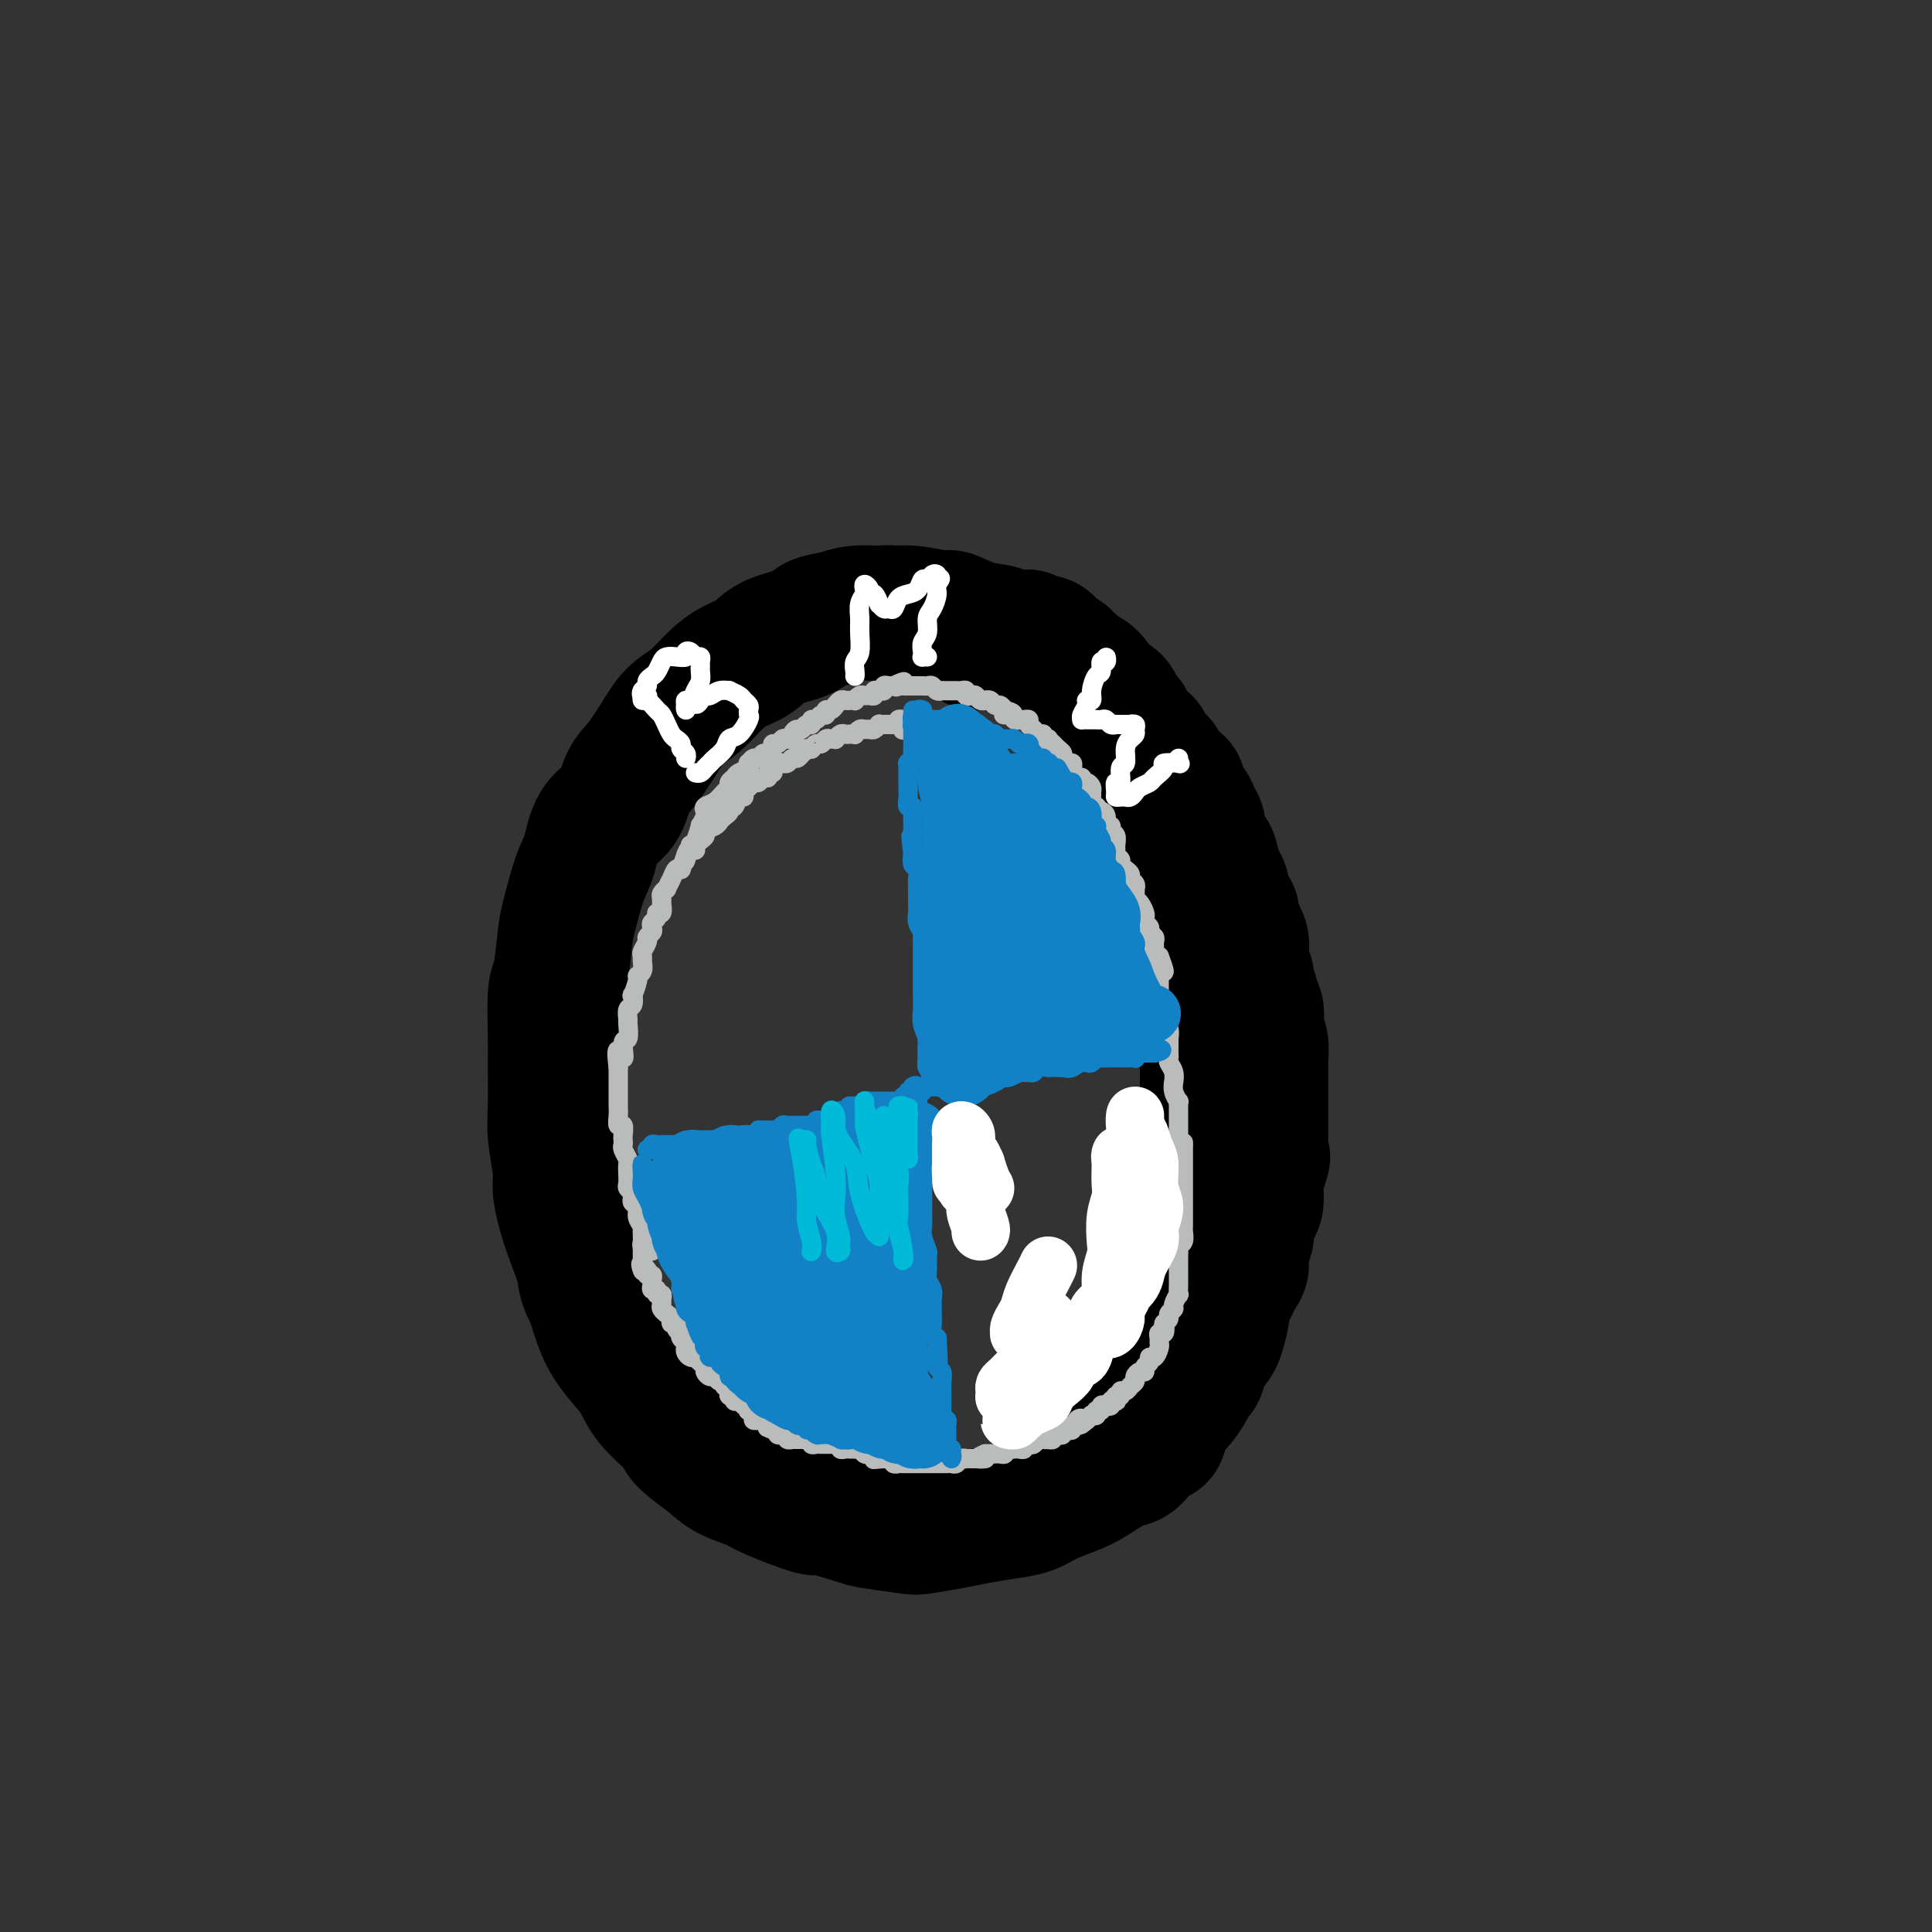 <svg viewBox='0 0 400 400' version='1.1' xmlns='http://www.w3.org/2000/svg' xmlns:xlink='http://www.w3.org/1999/xlink'><rect x="0" y="0" width="400" height="400" fill="#333333" stroke="none"/><g fill='none' stroke='#000000' stroke-width='28' stroke-linecap='round' stroke-linejoin='round'><path d='M241,293c0.126,0.365 0.252,0.730 0,1c-0.252,0.270 -0.882,0.444 -1,1c-0.118,0.556 0.277,1.495 0,2c-0.277,0.505 -1.225,0.576 -2,1c-0.775,0.424 -1.378,1.202 -2,2c-0.622,0.798 -1.265,1.617 -2,2c-0.735,0.383 -1.564,0.330 -3,1c-1.436,0.670 -3.481,2.063 -5,3c-1.519,0.937 -2.513,1.417 -4,2c-1.487,0.583 -3.465,1.269 -5,2c-1.535,0.731 -2.625,1.506 -4,2c-1.375,0.494 -3.035,0.708 -5,1c-1.965,0.292 -4.235,0.663 -6,1c-1.765,0.337 -3.023,0.639 -5,1c-1.977,0.361 -4.671,0.782 -6,1c-1.329,0.218 -1.291,0.233 -3,0c-1.709,-0.233 -5.165,-0.713 -7,-1c-1.835,-0.287 -2.050,-0.380 -4,-1c-1.950,-0.620 -5.635,-1.765 -7,-2c-1.365,-0.235 -0.411,0.441 -2,0c-1.589,-0.441 -5.722,-1.998 -8,-3c-2.278,-1.002 -2.701,-1.449 -4,-2c-1.299,-0.551 -3.475,-1.206 -5,-2c-1.525,-0.794 -2.399,-1.726 -4,-3c-1.601,-1.274 -3.930,-2.888 -5,-4c-1.070,-1.112 -0.881,-1.720 -2,-3c-1.119,-1.280 -3.546,-3.233 -5,-5c-1.454,-1.767 -1.936,-3.350 -3,-5c-1.064,-1.650 -2.709,-3.367 -4,-5c-1.291,-1.633 -2.226,-3.181 -3,-5c-0.774,-1.819 -1.387,-3.910 -2,-6'/><path d='M123,269c-2.216,-4.322 -1.756,-4.628 -2,-6c-0.244,-1.372 -1.194,-3.812 -2,-6c-0.806,-2.188 -1.470,-4.125 -2,-6c-0.530,-1.875 -0.927,-3.688 -1,-5c-0.073,-1.312 0.177,-2.124 0,-4c-0.177,-1.876 -0.780,-4.818 -1,-7c-0.220,-2.182 -0.056,-3.604 0,-6c0.056,-2.396 0.004,-5.765 0,-8c-0.004,-2.235 0.040,-3.336 0,-6c-0.040,-2.664 -0.162,-6.890 0,-9c0.162,-2.110 0.610,-2.102 1,-4c0.390,-1.898 0.721,-5.701 1,-8c0.279,-2.299 0.505,-3.092 1,-5c0.495,-1.908 1.259,-4.930 2,-7c0.741,-2.070 1.460,-3.188 2,-5c0.540,-1.812 0.900,-4.319 2,-6c1.100,-1.681 2.940,-2.537 4,-4c1.060,-1.463 1.340,-3.535 2,-5c0.660,-1.465 1.702,-2.324 3,-4c1.298,-1.676 2.853,-4.168 4,-6c1.147,-1.832 1.885,-3.004 3,-4c1.115,-0.996 2.606,-1.818 4,-3c1.394,-1.182 2.692,-2.725 4,-4c1.308,-1.275 2.628,-2.282 4,-3c1.372,-0.718 2.796,-1.148 4,-2c1.204,-0.852 2.186,-2.127 4,-3c1.814,-0.873 4.458,-1.344 6,-2c1.542,-0.656 1.980,-1.495 3,-2c1.020,-0.505 2.621,-0.674 4,-1c1.379,-0.326 2.537,-0.807 4,-1c1.463,-0.193 3.232,-0.096 5,0'/><path d='M182,127c2.541,-0.291 2.394,-0.019 3,0c0.606,0.019 1.966,-0.217 4,0c2.034,0.217 4.743,0.886 6,1c1.257,0.114 1.061,-0.329 2,0c0.939,0.329 3.014,1.429 5,2c1.986,0.571 3.885,0.611 5,1c1.115,0.389 1.446,1.126 3,2c1.554,0.874 4.330,1.885 6,3c1.670,1.115 2.232,2.334 3,3c0.768,0.666 1.741,0.778 3,2c1.259,1.222 2.802,3.553 4,5c1.198,1.447 2.049,2.011 3,3c0.951,0.989 2.003,2.405 3,4c0.997,1.595 1.940,3.371 3,5c1.060,1.629 2.237,3.113 3,5c0.763,1.887 1.112,4.177 2,6c0.888,1.823 2.314,3.177 3,5c0.686,1.823 0.631,4.113 1,6c0.369,1.887 1.160,3.372 2,5c0.840,1.628 1.728,3.400 2,5c0.272,1.600 -0.071,3.029 0,4c0.071,0.971 0.555,1.485 1,3c0.445,1.515 0.851,4.029 1,6c0.149,1.971 0.040,3.397 0,5c-0.040,1.603 -0.010,3.384 0,5c0.010,1.616 -0.001,3.068 0,5c0.001,1.932 0.014,4.344 0,6c-0.014,1.656 -0.055,2.557 0,4c0.055,1.443 0.207,3.427 0,5c-0.207,1.573 -0.773,2.735 -1,4c-0.227,1.265 -0.113,2.632 0,4'/><path d='M249,241c-0.394,6.879 -0.879,5.078 -1,5c-0.121,-0.078 0.121,1.567 0,3c-0.121,1.433 -0.605,2.653 -1,4c-0.395,1.347 -0.701,2.821 -1,4c-0.299,1.179 -0.590,2.063 -1,3c-0.410,0.937 -0.937,1.927 -1,3c-0.063,1.073 0.339,2.231 0,3c-0.339,0.769 -1.418,1.150 -2,2c-0.582,0.850 -0.668,2.168 -1,3c-0.332,0.832 -0.911,1.179 -1,2c-0.089,0.821 0.313,2.117 0,3c-0.313,0.883 -1.341,1.354 -2,2c-0.659,0.646 -0.950,1.469 -1,2c-0.050,0.531 0.141,0.772 0,1c-0.141,0.228 -0.615,0.442 -1,1c-0.385,0.558 -0.682,1.459 -1,2c-0.318,0.541 -0.659,0.722 -1,1c-0.341,0.278 -0.683,0.653 -1,1c-0.317,0.347 -0.610,0.667 -1,1c-0.390,0.333 -0.878,0.680 -1,1c-0.122,0.320 0.122,0.611 0,1c-0.122,0.389 -0.611,0.874 -1,1c-0.389,0.126 -0.679,-0.106 -1,0c-0.321,0.106 -0.672,0.551 -1,1c-0.328,0.449 -0.634,0.904 -1,1c-0.366,0.096 -0.791,-0.166 -1,0c-0.209,0.166 -0.203,0.762 0,1c0.203,0.238 0.601,0.119 1,0'/><path d='M227,293c-2.167,2.833 -1.083,1.417 0,0'/><path d='M231,298c0.026,0.001 0.051,0.002 0,0c-0.051,-0.002 -0.180,-0.007 0,0c0.180,0.007 0.668,0.027 1,0c0.332,-0.027 0.508,-0.100 1,0c0.492,0.100 1.301,0.375 2,0c0.699,-0.375 1.289,-1.398 2,-2c0.711,-0.602 1.542,-0.784 2,-1c0.458,-0.216 0.542,-0.468 1,-1c0.458,-0.532 1.289,-1.345 2,-2c0.711,-0.655 1.303,-1.151 2,-2c0.697,-0.849 1.500,-2.052 2,-3c0.500,-0.948 0.697,-1.641 1,-2c0.303,-0.359 0.712,-0.383 1,-1c0.288,-0.617 0.455,-1.828 1,-3c0.545,-1.172 1.469,-2.304 2,-3c0.531,-0.696 0.671,-0.957 1,-2c0.329,-1.043 0.849,-2.869 1,-4c0.151,-1.131 -0.066,-1.565 0,-2c0.066,-0.435 0.414,-0.869 1,-2c0.586,-1.131 1.410,-2.959 2,-4c0.590,-1.041 0.945,-1.294 1,-2c0.055,-0.706 -0.192,-1.865 0,-3c0.192,-1.135 0.822,-2.247 1,-3c0.178,-0.753 -0.096,-1.146 0,-2c0.096,-0.854 0.562,-2.167 1,-3c0.438,-0.833 0.849,-1.186 1,-2c0.151,-0.814 0.043,-2.090 0,-3c-0.043,-0.910 -0.022,-1.455 0,-2'/><path d='M260,244c2.083,-6.849 1.290,-3.971 1,-3c-0.290,0.971 -0.078,0.035 0,-1c0.078,-1.035 0.021,-2.169 0,-3c-0.021,-0.831 -0.006,-1.359 0,-2c0.006,-0.641 0.001,-1.396 0,-2c-0.001,-0.604 -0.000,-1.058 0,-2c0.000,-0.942 -0.000,-2.373 0,-3c0.000,-0.627 0.001,-0.450 0,-1c-0.001,-0.550 -0.004,-1.828 0,-3c0.004,-1.172 0.015,-2.239 0,-3c-0.015,-0.761 -0.055,-1.215 0,-2c0.055,-0.785 0.207,-1.902 0,-3c-0.207,-1.098 -0.772,-2.176 -1,-3c-0.228,-0.824 -0.118,-1.394 0,-2c0.118,-0.606 0.243,-1.247 0,-2c-0.243,-0.753 -0.853,-1.619 -1,-2c-0.147,-0.381 0.171,-0.277 0,-1c-0.171,-0.723 -0.831,-2.273 -1,-3c-0.169,-0.727 0.151,-0.632 0,-1c-0.151,-0.368 -0.775,-1.201 -1,-2c-0.225,-0.799 -0.050,-1.565 0,-2c0.050,-0.435 -0.024,-0.540 0,-1c0.024,-0.460 0.147,-1.274 0,-2c-0.147,-0.726 -0.565,-1.363 -1,-2c-0.435,-0.637 -0.886,-1.273 -1,-2c-0.114,-0.727 0.110,-1.546 0,-2c-0.110,-0.454 -0.554,-0.544 -1,-1c-0.446,-0.456 -0.893,-1.277 -1,-2c-0.107,-0.723 0.125,-1.349 0,-2c-0.125,-0.651 -0.607,-1.329 -1,-2c-0.393,-0.671 -0.696,-1.336 -1,-2'/><path d='M251,180c-1.421,-5.623 0.027,-1.681 0,-1c-0.027,0.681 -1.527,-1.901 -2,-3c-0.473,-1.099 0.082,-0.717 0,-1c-0.082,-0.283 -0.800,-1.230 -1,-2c-0.200,-0.770 0.119,-1.362 0,-2c-0.119,-0.638 -0.675,-1.323 -1,-2c-0.325,-0.677 -0.419,-1.346 -1,-2c-0.581,-0.654 -1.648,-1.292 -2,-2c-0.352,-0.708 0.012,-1.486 0,-2c-0.012,-0.514 -0.398,-0.764 -1,-1c-0.602,-0.236 -1.418,-0.458 -2,-1c-0.582,-0.542 -0.931,-1.406 -1,-2c-0.069,-0.594 0.140,-0.920 0,-1c-0.140,-0.080 -0.629,0.085 -1,0c-0.371,-0.085 -0.625,-0.419 -1,-1c-0.375,-0.581 -0.870,-1.408 -1,-2c-0.130,-0.592 0.106,-0.949 0,-1c-0.106,-0.051 -0.553,0.203 -1,0c-0.447,-0.203 -0.893,-0.861 -1,-1c-0.107,-0.139 0.125,0.243 0,0c-0.125,-0.243 -0.607,-1.112 -1,-2c-0.393,-0.888 -0.697,-1.797 -1,-2c-0.303,-0.203 -0.606,0.300 -1,0c-0.394,-0.300 -0.879,-1.404 -1,-2c-0.121,-0.596 0.122,-0.685 0,-1c-0.122,-0.315 -0.610,-0.858 -1,-1c-0.390,-0.142 -0.682,0.117 -1,0c-0.318,-0.117 -0.663,-0.608 -1,-1c-0.337,-0.392 -0.668,-0.683 -1,-1c-0.332,-0.317 -0.666,-0.658 -1,-1'/><path d='M226,142c-2.582,-3.255 -0.538,-1.393 0,-1c0.538,0.393 -0.429,-0.682 -1,-1c-0.571,-0.318 -0.744,0.122 -1,0c-0.256,-0.122 -0.593,-0.807 -1,-1c-0.407,-0.193 -0.882,0.106 -1,0c-0.118,-0.106 0.122,-0.616 0,-1c-0.122,-0.384 -0.606,-0.643 -1,-1c-0.394,-0.357 -0.698,-0.813 -1,-1c-0.302,-0.187 -0.602,-0.105 -1,0c-0.398,0.105 -0.893,0.234 -1,0c-0.107,-0.234 0.175,-0.832 0,-1c-0.175,-0.168 -0.806,0.095 -1,0c-0.194,-0.095 0.050,-0.547 0,-1c-0.050,-0.453 -0.392,-0.906 -1,-1c-0.608,-0.094 -1.480,0.171 -2,0c-0.520,-0.171 -0.687,-0.779 -1,-1c-0.313,-0.221 -0.773,-0.055 -1,0c-0.227,0.055 -0.222,0.001 -1,0c-0.778,-0.001 -2.338,0.052 -3,0c-0.662,-0.052 -0.425,-0.210 -1,0c-0.575,0.210 -1.963,0.787 -3,1c-1.037,0.213 -1.725,0.061 -2,0c-0.275,-0.061 -0.138,-0.030 0,0'/></g>
<g fill='none' stroke='#FFFFFF' stroke-width='4' stroke-linecap='round' stroke-linejoin='round'><path d='M133,143c-0.004,0.457 -0.008,0.914 0,1c0.008,0.086 0.030,-0.199 0,0c-0.030,0.199 -0.110,0.882 0,1c0.110,0.118 0.411,-0.330 1,0c0.589,0.330 1.467,1.436 2,2c0.533,0.564 0.721,0.585 1,1c0.279,0.415 0.648,1.225 1,2c0.352,0.775 0.687,1.517 1,2c0.313,0.483 0.606,0.708 1,1c0.394,0.292 0.890,0.653 1,1c0.110,0.347 -0.166,0.681 0,1c0.166,0.319 0.776,0.624 1,1c0.224,0.376 0.064,0.822 0,1c-0.064,0.178 -0.032,0.089 0,0'/><path d='M134,145c0.105,-0.447 0.209,-0.893 0,-1c-0.209,-0.107 -0.733,0.126 -1,0c-0.267,-0.126 -0.279,-0.610 0,-1c0.279,-0.390 0.848,-0.685 1,-1c0.152,-0.315 -0.115,-0.648 0,-1c0.115,-0.352 0.611,-0.721 1,-1c0.389,-0.279 0.672,-0.466 1,-1c0.328,-0.534 0.700,-1.415 1,-2c0.300,-0.585 0.528,-0.876 1,-1c0.472,-0.124 1.187,-0.082 2,0c0.813,0.082 1.724,0.203 2,0c0.276,-0.203 -0.084,-0.731 0,-1c0.084,-0.269 0.611,-0.279 1,0c0.389,0.279 0.640,0.847 1,1c0.360,0.153 0.829,-0.111 1,0c0.171,0.111 0.043,0.595 0,1c-0.043,0.405 -0.000,0.729 0,1c0.000,0.271 -0.042,0.489 0,1c0.042,0.511 0.169,1.316 0,2c-0.169,0.684 -0.634,1.246 -1,2c-0.366,0.754 -0.635,1.701 -1,2c-0.365,0.299 -0.827,-0.049 -1,0c-0.173,0.049 -0.057,0.494 0,1c0.057,0.506 0.057,1.074 0,1c-0.057,-0.074 -0.169,-0.789 0,-1c0.169,-0.211 0.620,0.083 1,0c0.380,-0.083 0.690,-0.541 1,-1'/><path d='M144,145c0.021,1.457 0.574,0.601 1,0c0.426,-0.601 0.725,-0.946 1,-1c0.275,-0.054 0.525,0.185 1,0c0.475,-0.185 1.174,-0.793 2,-1c0.826,-0.207 1.780,-0.014 2,0c0.220,0.014 -0.295,-0.151 0,0c0.295,0.151 1.399,0.618 2,1c0.601,0.382 0.698,0.678 1,1c0.302,0.322 0.807,0.672 1,1c0.193,0.328 0.073,0.636 0,1c-0.073,0.364 -0.098,0.783 0,1c0.098,0.217 0.321,0.233 0,1c-0.321,0.767 -1.185,2.286 -2,3c-0.815,0.714 -1.580,0.625 -2,1c-0.420,0.375 -0.493,1.215 -1,2c-0.507,0.785 -1.446,1.517 -2,2c-0.554,0.483 -0.723,0.718 -1,1c-0.277,0.282 -0.662,0.612 -1,1c-0.338,0.388 -0.629,0.835 -1,1c-0.371,0.165 -0.820,0.047 -1,0c-0.180,-0.047 -0.090,-0.024 0,0'/><path d='M177,140c0.030,-0.229 0.061,-0.459 0,-1c-0.061,-0.541 -0.213,-1.394 0,-2c0.213,-0.606 0.793,-0.964 1,-2c0.207,-1.036 0.042,-2.749 0,-4c-0.042,-1.251 0.040,-2.038 0,-3c-0.040,-0.962 -0.203,-2.097 0,-3c0.203,-0.903 0.772,-1.572 1,-2c0.228,-0.428 0.116,-0.614 0,-1c-0.116,-0.386 -0.237,-0.971 0,-1c0.237,-0.029 0.833,0.499 1,1c0.167,0.501 -0.096,0.975 0,1c0.096,0.025 0.550,-0.400 1,0c0.450,0.400 0.894,1.626 1,2c0.106,0.374 -0.127,-0.103 0,0c0.127,0.103 0.614,0.784 1,1c0.386,0.216 0.670,-0.035 1,0c0.330,0.035 0.704,0.355 1,0c0.296,-0.355 0.513,-1.387 1,-2c0.487,-0.613 1.244,-0.809 2,-1c0.756,-0.191 1.513,-0.378 2,-1c0.487,-0.622 0.705,-1.681 1,-2c0.295,-0.319 0.667,0.100 1,0c0.333,-0.100 0.628,-0.719 1,-1c0.372,-0.281 0.821,-0.223 1,0c0.179,0.223 0.090,0.612 0,1'/><path d='M194,120c1.381,-0.780 0.332,0.270 0,1c-0.332,0.730 0.051,1.140 0,2c-0.051,0.860 -0.535,2.170 -1,3c-0.465,0.830 -0.909,1.179 -1,2c-0.091,0.821 0.171,2.115 0,3c-0.171,0.885 -0.774,1.361 -1,2c-0.226,0.639 -0.074,1.439 0,2c0.074,0.561 0.071,0.882 0,1c-0.071,0.118 -0.212,0.032 0,0c0.212,-0.032 0.775,-0.009 1,0c0.225,0.009 0.113,0.005 0,0'/><path d='M228,137c0.431,0.148 0.862,0.296 1,0c0.138,-0.296 -0.018,-1.034 0,-1c0.018,0.034 0.211,0.842 0,1c-0.211,0.158 -0.826,-0.332 -1,0c-0.174,0.332 0.093,1.486 0,2c-0.093,0.514 -0.546,0.389 -1,1c-0.454,0.611 -0.910,1.960 -1,3c-0.090,1.040 0.186,1.771 0,2c-0.186,0.229 -0.835,-0.044 -1,0c-0.165,0.044 0.155,0.404 0,1c-0.155,0.596 -0.784,1.428 -1,2c-0.216,0.572 -0.020,0.885 0,1c0.020,0.115 -0.135,0.031 0,0c0.135,-0.031 0.561,-0.008 1,0c0.439,0.008 0.891,0.001 1,0c0.109,-0.001 -0.126,0.003 0,0c0.126,-0.003 0.612,-0.015 1,0c0.388,0.015 0.678,0.057 1,0c0.322,-0.057 0.678,-0.211 1,0c0.322,0.211 0.611,0.789 1,1c0.389,0.211 0.877,0.057 1,0c0.123,-0.057 -0.121,-0.015 0,0c0.121,0.015 0.606,0.004 1,0c0.394,-0.004 0.697,-0.002 1,0'/><path d='M233,150c1.557,0.167 0.950,0.086 1,0c0.050,-0.086 0.755,-0.176 1,0c0.245,0.176 0.028,0.619 0,1c-0.028,0.381 0.132,0.702 0,1c-0.132,0.298 -0.556,0.575 -1,1c-0.444,0.425 -0.907,0.998 -1,2c-0.093,1.002 0.186,2.433 0,3c-0.186,0.567 -0.835,0.271 -1,1c-0.165,0.729 0.155,2.483 0,3c-0.155,0.517 -0.785,-0.201 -1,0c-0.215,0.201 -0.016,1.323 0,2c0.016,0.677 -0.150,0.911 0,1c0.150,0.089 0.616,0.035 1,0c0.384,-0.035 0.684,-0.051 1,0c0.316,0.051 0.646,0.169 1,0c0.354,-0.169 0.730,-0.626 1,-1c0.270,-0.374 0.433,-0.664 1,-1c0.567,-0.336 1.536,-0.717 2,-1c0.464,-0.283 0.422,-0.467 1,-1c0.578,-0.533 1.777,-1.414 2,-2c0.223,-0.586 -0.529,-0.875 0,-1c0.529,-0.125 2.338,-0.085 3,0c0.662,0.085 0.178,0.215 0,0c-0.178,-0.215 -0.051,-0.776 0,-1c0.051,-0.224 0.025,-0.112 0,0'/></g>
<g fill='none' stroke='#BABBBB' stroke-width='4' stroke-linecap='round' stroke-linejoin='round'><path d='M135,259c-0.415,-0.032 -0.829,-0.064 -1,0c-0.171,0.064 -0.098,0.225 0,0c0.098,-0.225 0.223,-0.835 0,-1c-0.223,-0.165 -0.792,0.114 -1,0c-0.208,-0.114 -0.055,-0.621 0,-1c0.055,-0.379 0.011,-0.629 0,-1c-0.011,-0.371 0.012,-0.863 0,-1c-0.012,-0.137 -0.060,0.079 0,0c0.060,-0.079 0.226,-0.455 0,-1c-0.226,-0.545 -0.844,-1.259 -1,-2c-0.156,-0.741 0.151,-1.508 0,-2c-0.151,-0.492 -0.758,-0.708 -1,-1c-0.242,-0.292 -0.117,-0.658 0,-1c0.117,-0.342 0.227,-0.659 0,-1c-0.227,-0.341 -0.792,-0.706 -1,-1c-0.208,-0.294 -0.060,-0.516 0,-1c0.060,-0.484 0.030,-1.229 0,-2c-0.030,-0.771 -0.061,-1.569 0,-2c0.061,-0.431 0.212,-0.495 0,-1c-0.212,-0.505 -0.788,-1.450 -1,-2c-0.212,-0.550 -0.061,-0.706 0,-1c0.061,-0.294 0.030,-0.725 0,-1c-0.030,-0.275 -0.061,-0.392 0,-1c0.061,-0.608 0.212,-1.706 0,-2c-0.212,-0.294 -0.789,0.217 -1,0c-0.211,-0.217 -0.057,-1.161 0,-2c0.057,-0.839 0.015,-1.572 0,-2c-0.015,-0.428 -0.004,-0.551 0,-1c0.004,-0.449 0.001,-1.223 0,-2c-0.001,-0.777 -0.000,-1.555 0,-2c0.000,-0.445 0.000,-0.556 0,-1c-0.000,-0.444 -0.000,-1.222 0,-2'/><path d='M128,221c-0.840,-6.153 0.560,-2.537 1,-2c0.440,0.537 -0.079,-2.007 0,-3c0.079,-0.993 0.757,-0.436 1,-1c0.243,-0.564 0.051,-2.251 0,-3c-0.051,-0.749 0.038,-0.562 0,-1c-0.038,-0.438 -0.202,-1.501 0,-2c0.202,-0.499 0.771,-0.434 1,-1c0.229,-0.566 0.118,-1.761 0,-2c-0.118,-0.239 -0.242,0.479 0,0c0.242,-0.479 0.850,-2.156 1,-3c0.150,-0.844 -0.157,-0.855 0,-1c0.157,-0.145 0.778,-0.424 1,-1c0.222,-0.576 0.044,-1.450 0,-2c-0.044,-0.550 0.044,-0.777 0,-1c-0.044,-0.223 -0.222,-0.441 0,-1c0.222,-0.559 0.843,-1.459 1,-2c0.157,-0.541 -0.150,-0.722 0,-1c0.150,-0.278 0.757,-0.653 1,-1c0.243,-0.347 0.121,-0.666 0,-1c-0.121,-0.334 -0.243,-0.685 0,-1c0.243,-0.315 0.850,-0.595 1,-1c0.150,-0.405 -0.157,-0.934 0,-1c0.157,-0.066 0.778,0.332 1,0c0.222,-0.332 0.045,-1.394 0,-2c-0.045,-0.606 0.044,-0.756 0,-1c-0.044,-0.244 -0.219,-0.580 0,-1c0.219,-0.420 0.832,-0.922 1,-1c0.168,-0.078 -0.110,0.268 0,0c0.110,-0.268 0.606,-1.149 1,-2c0.394,-0.851 0.684,-1.672 1,-2c0.316,-0.328 0.658,-0.164 1,0'/><path d='M141,180c2.250,-6.748 1.376,-3.117 1,-2c-0.376,1.117 -0.254,-0.278 0,-1c0.254,-0.722 0.641,-0.771 1,-1c0.359,-0.229 0.691,-0.639 1,-1c0.309,-0.361 0.593,-0.674 1,-1c0.407,-0.326 0.935,-0.665 1,-1c0.065,-0.335 -0.332,-0.667 0,-1c0.332,-0.333 1.395,-0.668 2,-1c0.605,-0.332 0.754,-0.661 1,-1c0.246,-0.339 0.591,-0.687 1,-1c0.409,-0.313 0.884,-0.591 1,-1c0.116,-0.409 -0.127,-0.950 0,-1c0.127,-0.050 0.626,0.390 1,0c0.374,-0.390 0.625,-1.611 1,-2c0.375,-0.389 0.874,0.055 1,0c0.126,-0.055 -0.121,-0.607 0,-1c0.121,-0.393 0.611,-0.626 1,-1c0.389,-0.374 0.678,-0.889 1,-1c0.322,-0.111 0.679,0.181 1,0c0.321,-0.181 0.607,-0.836 1,-1c0.393,-0.164 0.893,0.162 1,0c0.107,-0.162 -0.177,-0.814 0,-1c0.177,-0.186 0.817,0.093 1,0c0.183,-0.093 -0.092,-0.560 0,-1c0.092,-0.440 0.549,-0.854 1,-1c0.451,-0.146 0.894,-0.024 1,0c0.106,0.024 -0.126,-0.049 0,0c0.126,0.049 0.611,0.219 1,0c0.389,-0.219 0.682,-0.828 1,-1c0.318,-0.172 0.662,0.094 1,0c0.338,-0.094 0.669,-0.547 1,-1'/><path d='M166,156c1.709,-1.150 0.983,-1.025 1,-1c0.017,0.025 0.778,-0.050 1,0c0.222,0.050 -0.096,0.224 0,0c0.096,-0.224 0.604,-0.845 1,-1c0.396,-0.155 0.680,0.156 1,0c0.320,-0.156 0.677,-0.778 1,-1c0.323,-0.222 0.611,-0.046 1,0c0.389,0.046 0.877,-0.040 1,0c0.123,0.040 -0.121,0.207 0,0c0.121,-0.207 0.606,-0.786 1,-1c0.394,-0.214 0.697,-0.061 1,0c0.303,0.061 0.606,0.031 1,0c0.394,-0.031 0.879,-0.061 1,0c0.121,0.061 -0.123,0.214 0,0c0.123,-0.214 0.611,-0.793 1,-1c0.389,-0.207 0.678,-0.041 1,0c0.322,0.041 0.678,-0.041 1,0c0.322,0.041 0.611,0.207 1,0c0.389,-0.207 0.877,-0.788 1,-1c0.123,-0.212 -0.121,-0.057 0,0c0.121,0.057 0.607,0.016 1,0c0.393,-0.016 0.693,-0.008 1,0c0.307,0.008 0.621,0.016 1,0c0.379,-0.016 0.822,-0.057 1,0c0.178,0.057 0.089,0.211 0,0c-0.089,-0.211 -0.178,-0.789 0,-1c0.178,-0.211 0.625,-0.057 1,0c0.375,0.057 0.679,0.016 1,0c0.321,-0.016 0.661,-0.008 1,0'/><path d='M189,149c3.603,-0.841 1.110,0.558 0,1c-1.110,0.442 -0.837,-0.073 -1,0c-0.163,0.073 -0.761,0.735 -1,1c-0.239,0.265 -0.120,0.132 0,0'/><path d='M144,176c-0.428,0.115 -0.857,0.229 -1,0c-0.143,-0.229 -0.001,-0.802 0,-1c0.001,-0.198 -0.140,-0.021 0,0c0.140,0.021 0.560,-0.113 1,-1c0.440,-0.887 0.901,-2.528 1,-3c0.099,-0.472 -0.164,0.225 0,0c0.164,-0.225 0.754,-1.374 1,-2c0.246,-0.626 0.147,-0.731 0,-1c-0.147,-0.269 -0.341,-0.702 0,-1c0.341,-0.298 1.219,-0.461 2,-1c0.781,-0.539 1.465,-1.454 2,-2c0.535,-0.546 0.921,-0.723 1,-1c0.079,-0.277 -0.150,-0.653 0,-1c0.150,-0.347 0.681,-0.666 1,-1c0.319,-0.334 0.428,-0.682 1,-1c0.572,-0.318 1.606,-0.606 2,-1c0.394,-0.394 0.147,-0.894 0,-1c-0.147,-0.106 -0.194,0.183 0,0c0.194,-0.183 0.630,-0.836 1,-1c0.370,-0.164 0.673,0.162 1,0c0.327,-0.162 0.679,-0.813 1,-1c0.321,-0.187 0.611,0.090 1,0c0.389,-0.090 0.878,-0.546 1,-1c0.122,-0.454 -0.122,-0.905 0,-1c0.122,-0.095 0.610,0.167 1,0c0.390,-0.167 0.683,-0.762 1,-1c0.317,-0.238 0.659,-0.119 1,0'/><path d='M163,153c2.869,-2.277 1.542,-0.471 1,0c-0.542,0.471 -0.299,-0.395 0,-1c0.299,-0.605 0.654,-0.951 1,-1c0.346,-0.049 0.684,0.198 1,0c0.316,-0.198 0.609,-0.842 1,-1c0.391,-0.158 0.879,0.169 1,0c0.121,-0.169 -0.126,-0.834 0,-1c0.126,-0.166 0.625,0.167 1,0c0.375,-0.167 0.626,-0.833 1,-1c0.374,-0.167 0.870,0.167 1,0c0.130,-0.167 -0.106,-0.833 0,-1c0.106,-0.167 0.553,0.165 1,0c0.447,-0.165 0.894,-0.829 1,-1c0.106,-0.171 -0.130,0.150 0,0c0.130,-0.150 0.627,-0.773 1,-1c0.373,-0.227 0.621,-0.060 1,0c0.379,0.060 0.889,0.012 1,0c0.111,-0.012 -0.177,0.011 0,0c0.177,-0.011 0.821,-0.056 1,0c0.179,0.056 -0.106,0.212 0,0c0.106,-0.212 0.602,-0.793 1,-1c0.398,-0.207 0.699,-0.041 1,0c0.301,0.041 0.601,-0.042 1,0c0.399,0.042 0.895,0.208 1,0c0.105,-0.208 -0.183,-0.792 0,-1c0.183,-0.208 0.837,-0.042 1,0c0.163,0.042 -0.163,-0.041 0,0c0.163,0.041 0.817,0.207 1,0c0.183,-0.207 -0.105,-0.786 0,-1c0.105,-0.214 0.601,-0.061 1,0c0.399,0.061 0.699,0.031 1,0'/><path d='M185,142c3.643,-1.702 1.750,-0.456 1,0c-0.750,0.456 -0.356,0.122 0,0c0.356,-0.122 0.674,-0.033 1,0c0.326,0.033 0.661,0.009 1,0c0.339,-0.009 0.682,-0.002 1,0c0.318,0.002 0.610,-0.000 1,0c0.390,0.000 0.878,0.004 1,0c0.122,-0.004 -0.121,-0.015 0,0c0.121,0.015 0.606,0.057 1,0c0.394,-0.057 0.697,-0.211 1,0c0.303,0.211 0.606,0.789 1,1c0.394,0.211 0.879,0.057 1,0c0.121,-0.057 -0.123,-0.015 0,0c0.123,0.015 0.611,0.003 1,0c0.389,-0.003 0.678,0.003 1,0c0.322,-0.003 0.678,-0.015 1,0c0.322,0.015 0.611,0.055 1,0c0.389,-0.055 0.877,-0.207 1,0c0.123,0.207 -0.121,0.773 0,1c0.121,0.227 0.606,0.114 1,0c0.394,-0.114 0.697,-0.228 1,0c0.303,0.228 0.606,0.797 1,1c0.394,0.203 0.879,0.040 1,0c0.121,-0.040 -0.122,0.045 0,0c0.122,-0.045 0.610,-0.218 1,0c0.390,0.218 0.682,0.828 1,1c0.318,0.172 0.662,-0.094 1,0c0.338,0.094 0.669,0.547 1,1'/><path d='M208,147c3.510,1.016 0.786,1.057 0,1c-0.786,-0.057 0.368,-0.212 1,0c0.632,0.212 0.743,0.792 1,1c0.257,0.208 0.660,0.044 1,0c0.340,-0.044 0.615,0.031 1,0c0.385,-0.031 0.878,-0.167 1,0c0.122,0.167 -0.126,0.637 0,1c0.126,0.363 0.626,0.619 1,1c0.374,0.381 0.621,0.886 1,1c0.379,0.114 0.889,-0.163 1,0c0.111,0.163 -0.178,0.764 0,1c0.178,0.236 0.822,0.105 1,0c0.178,-0.105 -0.111,-0.183 0,0c0.111,0.183 0.621,0.627 1,1c0.379,0.373 0.627,0.673 1,1c0.373,0.327 0.871,0.679 1,1c0.129,0.321 -0.110,0.611 0,1c0.110,0.389 0.568,0.879 1,1c0.432,0.121 0.838,-0.126 1,0c0.162,0.126 0.081,0.626 0,1c-0.081,0.374 -0.163,0.621 0,1c0.163,0.379 0.569,0.889 1,1c0.431,0.111 0.886,-0.178 1,0c0.114,0.178 -0.113,0.821 0,1c0.113,0.179 0.565,-0.107 1,0c0.435,0.107 0.852,0.607 1,1c0.148,0.393 0.026,0.680 0,1c-0.026,0.320 0.045,0.673 0,1c-0.045,0.327 -0.204,0.626 0,1c0.204,0.374 0.773,0.821 1,1c0.227,0.179 0.114,0.089 0,0'/><path d='M227,167c0.935,1.592 0.771,1.071 1,1c0.229,-0.071 0.850,0.309 1,1c0.150,0.691 -0.170,1.695 0,2c0.170,0.305 0.830,-0.087 1,0c0.170,0.087 -0.152,0.653 0,1c0.152,0.347 0.777,0.474 1,1c0.223,0.526 0.045,1.450 0,2c-0.045,0.550 0.045,0.726 0,1c-0.045,0.274 -0.223,0.647 0,1c0.223,0.353 0.848,0.686 1,1c0.152,0.314 -0.171,0.609 0,1c0.171,0.391 0.834,0.878 1,1c0.166,0.122 -0.166,-0.121 0,0c0.166,0.121 0.829,0.606 1,1c0.171,0.394 -0.150,0.697 0,1c0.150,0.303 0.772,0.606 1,1c0.228,0.394 0.064,0.878 0,1c-0.064,0.122 -0.028,-0.118 0,0c0.028,0.118 0.046,0.595 0,1c-0.046,0.405 -0.157,0.738 0,1c0.157,0.262 0.582,0.451 1,1c0.418,0.549 0.829,1.456 1,2c0.171,0.544 0.102,0.723 0,1c-0.102,0.277 -0.238,0.652 0,1c0.238,0.348 0.848,0.671 1,1c0.152,0.329 -0.156,0.666 0,1c0.156,0.334 0.777,0.667 1,1c0.223,0.333 0.050,0.667 0,1c-0.050,0.333 0.025,0.667 0,1c-0.025,0.333 -0.150,0.667 0,1c0.150,0.333 0.575,0.667 1,1'/><path d='M240,198c2.011,5.202 0.539,2.707 0,2c-0.539,-0.707 -0.144,0.374 0,1c0.144,0.626 0.038,0.798 0,1c-0.038,0.202 -0.006,0.434 0,1c0.006,0.566 -0.012,1.465 0,2c0.012,0.535 0.056,0.707 0,1c-0.056,0.293 -0.212,0.709 0,1c0.212,0.291 0.793,0.458 1,1c0.207,0.542 0.041,1.460 0,2c-0.041,0.540 0.041,0.703 0,1c-0.041,0.297 -0.207,0.727 0,1c0.207,0.273 0.788,0.388 1,1c0.212,0.612 0.057,1.722 0,2c-0.057,0.278 -0.016,-0.277 0,0c0.016,0.277 0.008,1.386 0,2c-0.008,0.614 -0.016,0.733 0,1c0.016,0.267 0.057,0.683 0,1c-0.057,0.317 -0.212,0.535 0,1c0.212,0.465 0.793,1.176 1,2c0.207,0.824 0.041,1.761 0,2c-0.041,0.239 0.041,-0.220 0,0c-0.041,0.220 -0.207,1.120 0,2c0.207,0.880 0.788,1.740 1,2c0.212,0.260 0.057,-0.080 0,0c-0.057,0.080 -0.015,0.580 0,1c0.015,0.420 0.004,0.760 0,1c-0.004,0.240 -0.001,0.379 0,1c0.001,0.621 0.000,1.723 0,2c-0.000,0.277 -0.000,-0.272 0,0c0.000,0.272 0.000,1.363 0,2c-0.000,0.637 -0.000,0.818 0,1'/><path d='M244,236c0.845,6.053 0.959,2.184 1,1c0.041,-1.184 0.011,0.316 0,1c-0.011,0.684 -0.003,0.550 0,1c0.003,0.450 0.001,1.482 0,2c-0.001,0.518 -0.000,0.520 0,1c0.000,0.480 0.000,1.437 0,2c-0.000,0.563 -0.000,0.732 0,1c0.000,0.268 0.000,0.634 0,1c-0.000,0.366 -0.000,0.732 0,1c0.000,0.268 0.000,0.439 0,1c-0.000,0.561 -0.000,1.511 0,2c0.000,0.489 0.001,0.516 0,1c-0.001,0.484 -0.004,1.425 0,2c0.004,0.575 0.015,0.784 0,1c-0.015,0.216 -0.057,0.438 0,1c0.057,0.562 0.211,1.464 0,2c-0.211,0.536 -0.789,0.707 -1,1c-0.211,0.293 -0.057,0.708 0,1c0.057,0.292 0.015,0.460 0,1c-0.015,0.540 -0.004,1.453 0,2c0.004,0.547 0.001,0.729 0,1c-0.001,0.271 0.001,0.631 0,1c-0.001,0.369 -0.004,0.747 0,1c0.004,0.253 0.016,0.382 0,1c-0.016,0.618 -0.061,1.724 0,2c0.061,0.276 0.227,-0.277 0,0c-0.227,0.277 -0.848,1.384 -1,2c-0.152,0.616 0.165,0.743 0,1c-0.165,0.257 -0.814,0.646 -1,1c-0.186,0.354 0.090,0.673 0,1c-0.090,0.327 -0.545,0.664 -1,1'/><path d='M241,274c-0.635,2.792 -0.223,1.273 0,1c0.223,-0.273 0.257,0.699 0,1c-0.257,0.301 -0.803,-0.069 -1,0c-0.197,0.069 -0.043,0.578 0,1c0.043,0.422 -0.026,0.757 0,1c0.026,0.243 0.147,0.393 0,1c-0.147,0.607 -0.560,1.669 -1,2c-0.440,0.331 -0.905,-0.070 -1,0c-0.095,0.070 0.181,0.610 0,1c-0.181,0.390 -0.818,0.629 -1,1c-0.182,0.371 0.092,0.873 0,1c-0.092,0.127 -0.549,-0.119 -1,0c-0.451,0.119 -0.895,0.605 -1,1c-0.105,0.395 0.131,0.698 0,1c-0.131,0.302 -0.627,0.602 -1,1c-0.373,0.398 -0.622,0.895 -1,1c-0.378,0.105 -0.885,-0.182 -1,0c-0.115,0.182 0.161,0.832 0,1c-0.161,0.168 -0.760,-0.148 -1,0c-0.240,0.148 -0.119,0.758 0,1c0.119,0.242 0.238,0.116 0,0c-0.238,-0.116 -0.833,-0.223 -1,0c-0.167,0.223 0.095,0.777 0,1c-0.095,0.223 -0.546,0.116 -1,0c-0.454,-0.116 -0.910,-0.241 -1,0c-0.090,0.241 0.187,0.848 0,1c-0.187,0.152 -0.837,-0.153 -1,0c-0.163,0.153 0.163,0.763 0,1c-0.163,0.237 -0.813,0.102 -1,0c-0.187,-0.102 0.089,-0.172 0,0c-0.089,0.172 -0.545,0.586 -1,1'/><path d='M225,294c-2.327,2.029 -1.145,0.600 -1,0c0.145,-0.600 -0.749,-0.371 -1,0c-0.251,0.371 0.139,0.883 0,1c-0.139,0.117 -0.807,-0.161 -1,0c-0.193,0.161 0.089,0.761 0,1c-0.089,0.239 -0.550,0.115 -1,0c-0.450,-0.115 -0.890,-0.223 -1,0c-0.110,0.223 0.110,0.778 0,1c-0.110,0.222 -0.551,0.112 -1,0c-0.449,-0.112 -0.908,-0.226 -1,0c-0.092,0.226 0.183,0.792 0,1c-0.183,0.208 -0.823,0.060 -1,0c-0.177,-0.060 0.107,-0.030 0,0c-0.107,0.030 -0.607,0.060 -1,0c-0.393,-0.060 -0.679,-0.208 -1,0c-0.321,0.208 -0.677,0.774 -1,1c-0.323,0.226 -0.611,0.113 -1,0c-0.389,-0.113 -0.877,-0.226 -1,0c-0.123,0.226 0.121,0.792 0,1c-0.121,0.208 -0.606,0.060 -1,0c-0.394,-0.060 -0.697,-0.030 -1,0c-0.303,0.030 -0.606,0.061 -1,0c-0.394,-0.061 -0.879,-0.212 -1,0c-0.121,0.212 0.122,0.789 0,1c-0.122,0.211 -0.610,0.057 -1,0c-0.390,-0.057 -0.682,-0.015 -1,0c-0.318,0.015 -0.662,0.004 -1,0c-0.338,-0.004 -0.669,-0.002 -1,0'/><path d='M204,301c-3.201,1.309 -0.704,1.083 0,1c0.704,-0.083 -0.385,-0.022 -1,0c-0.615,0.022 -0.756,0.005 -1,0c-0.244,-0.005 -0.590,0.002 -1,0c-0.410,-0.002 -0.883,-0.015 -1,0c-0.117,0.015 0.124,0.057 0,0c-0.124,-0.057 -0.612,-0.211 -1,0c-0.388,0.211 -0.678,0.789 -1,1c-0.322,0.211 -0.678,0.057 -1,0c-0.322,-0.057 -0.611,-0.015 -1,0c-0.389,0.015 -0.877,0.004 -1,0c-0.123,-0.004 0.121,-0.001 0,0c-0.121,0.001 -0.606,0.000 -1,0c-0.394,-0.000 -0.697,-0.000 -1,0c-0.303,0.000 -0.606,0.000 -1,0c-0.394,-0.000 -0.880,-0.000 -1,0c-0.120,0.000 0.126,0.000 0,0c-0.126,-0.000 -0.625,-0.000 -1,0c-0.375,0.000 -0.626,0.000 -1,0c-0.374,-0.000 -0.870,-0.000 -1,0c-0.130,0.000 0.105,0.001 0,0c-0.105,-0.001 -0.549,-0.004 -1,0c-0.451,0.004 -0.908,0.015 -1,0c-0.092,-0.015 0.183,-0.057 0,0c-0.183,0.057 -0.822,0.211 -1,0c-0.178,-0.211 0.106,-0.788 0,-1c-0.106,-0.212 -0.602,-0.061 -1,0c-0.398,0.061 -0.699,0.030 -1,0'/><path d='M183,302c-3.488,0.216 -1.708,0.255 -1,0c0.708,-0.255 0.345,-0.804 0,-1c-0.345,-0.196 -0.671,-0.038 -1,0c-0.329,0.038 -0.662,-0.042 -1,0c-0.338,0.042 -0.682,0.208 -1,0c-0.318,-0.208 -0.610,-0.788 -1,-1c-0.390,-0.212 -0.879,-0.056 -1,0c-0.121,0.056 0.126,0.011 0,0c-0.126,-0.011 -0.626,0.011 -1,0c-0.374,-0.011 -0.621,-0.056 -1,0c-0.379,0.056 -0.889,0.211 -1,0c-0.111,-0.211 0.178,-0.789 0,-1c-0.178,-0.211 -0.821,-0.057 -1,0c-0.179,0.057 0.107,0.015 0,0c-0.107,-0.015 -0.607,-0.003 -1,0c-0.393,0.003 -0.679,-0.003 -1,0c-0.321,0.003 -0.678,0.015 -1,0c-0.322,-0.015 -0.611,-0.057 -1,0c-0.389,0.057 -0.879,0.211 -1,0c-0.121,-0.211 0.126,-0.789 0,-1c-0.126,-0.211 -0.626,-0.057 -1,0c-0.374,0.057 -0.621,0.015 -1,0c-0.379,-0.015 -0.890,-0.003 -1,0c-0.110,0.003 0.182,-0.003 0,0c-0.182,0.003 -0.836,0.015 -1,0c-0.164,-0.015 0.163,-0.056 0,0c-0.163,0.056 -0.814,0.208 -1,0c-0.186,-0.208 0.095,-0.777 0,-1c-0.095,-0.223 -0.564,-0.098 -1,0c-0.436,0.098 -0.839,0.171 -1,0c-0.161,-0.171 -0.081,-0.585 0,-1'/><path d='M161,296c-3.643,-0.940 -1.749,-0.291 -1,0c0.749,0.291 0.354,0.222 0,0c-0.354,-0.222 -0.668,-0.598 -1,-1c-0.332,-0.402 -0.681,-0.830 -1,-1c-0.319,-0.170 -0.608,-0.083 -1,0c-0.392,0.083 -0.889,0.162 -1,0c-0.111,-0.162 0.162,-0.564 0,-1c-0.162,-0.436 -0.761,-0.905 -1,-1c-0.239,-0.095 -0.119,0.185 0,0c0.119,-0.185 0.238,-0.833 0,-1c-0.238,-0.167 -0.833,0.147 -1,0c-0.167,-0.147 0.095,-0.756 0,-1c-0.095,-0.244 -0.547,-0.122 -1,0c-0.453,0.122 -0.906,0.244 -1,0c-0.094,-0.244 0.172,-0.854 0,-1c-0.172,-0.146 -0.782,0.172 -1,0c-0.218,-0.172 -0.043,-0.835 0,-1c0.043,-0.165 -0.044,0.167 0,0c0.044,-0.167 0.219,-0.833 0,-1c-0.219,-0.167 -0.832,0.166 -1,0c-0.168,-0.166 0.109,-0.832 0,-1c-0.109,-0.168 -0.603,0.162 -1,0c-0.397,-0.162 -0.698,-0.817 -1,-1c-0.302,-0.183 -0.607,0.106 -1,0c-0.393,-0.106 -0.875,-0.605 -1,-1c-0.125,-0.395 0.107,-0.684 0,-1c-0.107,-0.316 -0.554,-0.658 -1,-1'/><path d='M145,282c-2.714,-2.389 -1.498,-1.361 -1,-1c0.498,0.361 0.278,0.055 0,0c-0.278,-0.055 -0.614,0.140 -1,0c-0.386,-0.140 -0.822,-0.616 -1,-1c-0.178,-0.384 -0.099,-0.677 0,-1c0.099,-0.323 0.219,-0.678 0,-1c-0.219,-0.322 -0.775,-0.612 -1,-1c-0.225,-0.388 -0.117,-0.874 0,-1c0.117,-0.126 0.243,0.107 0,0c-0.243,-0.107 -0.854,-0.554 -1,-1c-0.146,-0.446 0.172,-0.889 0,-1c-0.172,-0.111 -0.835,0.111 -1,0c-0.165,-0.111 0.166,-0.555 0,-1c-0.166,-0.445 -0.829,-0.893 -1,-1c-0.171,-0.107 0.152,0.125 0,0c-0.152,-0.125 -0.777,-0.607 -1,-1c-0.223,-0.393 -0.045,-0.698 0,-1c0.045,-0.302 -0.044,-0.602 0,-1c0.044,-0.398 0.222,-0.894 0,-1c-0.222,-0.106 -0.844,0.179 -1,0c-0.156,-0.179 0.155,-0.823 0,-1c-0.155,-0.177 -0.777,0.111 -1,0c-0.223,-0.111 -0.046,-0.622 0,-1c0.046,-0.378 -0.040,-0.623 0,-1c0.040,-0.377 0.207,-0.884 0,-1c-0.207,-0.116 -0.786,0.161 -1,0c-0.214,-0.161 -0.061,-0.760 0,-1c0.061,-0.240 0.031,-0.120 0,0'/><path d='M134,263c-1.928,-2.890 -1.249,-0.616 -1,0c0.249,0.616 0.067,-0.428 0,-1c-0.067,-0.572 -0.018,-0.674 0,-1c0.018,-0.326 0.005,-0.876 0,-1c-0.005,-0.124 -0.001,0.177 0,0c0.001,-0.177 0.000,-0.831 0,-1c-0.000,-0.169 -0.000,0.147 0,0c0.000,-0.147 0.000,-0.756 0,-1c-0.000,-0.244 -0.000,-0.122 0,0'/></g>
<g fill='none' stroke='#1381C5' stroke-width='4' stroke-linecap='round' stroke-linejoin='round'><path d='M134,238c0.444,0.113 0.889,0.226 1,0c0.111,-0.226 -0.111,-0.793 0,-1c0.111,-0.207 0.554,-0.056 1,0c0.446,0.056 0.893,0.015 1,0c0.107,-0.015 -0.126,-0.004 0,0c0.126,0.004 0.611,0.001 1,0c0.389,-0.001 0.680,-0.000 1,0c0.320,0.000 0.667,0.000 1,0c0.333,-0.000 0.652,0.000 1,0c0.348,-0.000 0.723,-0.000 1,0c0.277,0.000 0.454,0.001 1,0c0.546,-0.001 1.459,-0.004 2,0c0.541,0.004 0.708,0.015 1,0c0.292,-0.015 0.708,-0.057 1,0c0.292,0.057 0.459,0.212 1,0c0.541,-0.212 1.454,-0.793 2,-1c0.546,-0.207 0.725,-0.041 1,0c0.275,0.041 0.647,-0.041 1,0c0.353,0.041 0.686,0.207 1,0c0.314,-0.207 0.610,-0.788 1,-1c0.390,-0.212 0.874,-0.057 1,0c0.126,0.057 -0.107,0.016 0,0c0.107,-0.016 0.553,-0.008 1,0'/><path d='M156,235c3.526,-0.690 1.340,-0.916 1,-1c-0.340,-0.084 1.166,-0.026 2,0c0.834,0.026 0.997,0.021 1,0c0.003,-0.021 -0.153,-0.058 0,0c0.153,0.058 0.615,0.212 1,0c0.385,-0.212 0.694,-0.789 1,-1c0.306,-0.211 0.608,-0.057 1,0c0.392,0.057 0.875,0.015 1,0c0.125,-0.015 -0.107,-0.004 0,0c0.107,0.004 0.555,0.001 1,0c0.445,-0.001 0.889,-0.001 1,0c0.111,0.001 -0.110,0.001 0,0c0.110,-0.001 0.550,-0.004 1,0c0.450,0.004 0.908,0.015 1,0c0.092,-0.015 -0.183,-0.057 0,0c0.183,0.057 0.824,0.212 1,0c0.176,-0.212 -0.111,-0.793 0,-1c0.111,-0.207 0.622,-0.042 1,0c0.378,0.042 0.622,-0.040 1,0c0.378,0.040 0.889,0.203 1,0c0.111,-0.203 -0.177,-0.772 0,-1c0.177,-0.228 0.821,-0.113 1,0c0.179,0.113 -0.107,0.226 0,0c0.107,-0.226 0.606,-0.792 1,-1c0.394,-0.208 0.684,-0.060 1,0c0.316,0.060 0.658,0.030 1,0'/><path d='M176,230c3.030,-1.001 0.605,-1.004 0,-1c-0.605,0.004 0.612,0.015 1,0c0.388,-0.015 -0.051,-0.057 0,0c0.051,0.057 0.592,0.211 1,0c0.408,-0.211 0.683,-0.789 1,-1c0.317,-0.211 0.677,-0.057 1,0c0.323,0.057 0.607,0.015 1,0c0.393,-0.015 0.893,-0.004 1,0c0.107,0.004 -0.179,0.001 0,0c0.179,-0.001 0.822,-0.000 1,0c0.178,0.000 -0.110,0.000 0,0c0.110,-0.000 0.617,-0.000 1,0c0.383,0.000 0.642,0.000 1,0c0.358,-0.000 0.817,-0.000 1,0c0.183,0.000 0.092,0.000 0,0'/><path d='M186,228c1.709,-0.553 0.980,-0.935 1,-1c0.020,-0.065 0.789,0.189 1,0c0.211,-0.189 -0.135,-0.820 0,-1c0.135,-0.180 0.753,0.091 1,0c0.247,-0.091 0.124,-0.546 0,-1'/><path d='M189,225c0.644,-0.467 0.756,-0.133 1,0c0.244,0.133 0.622,0.067 1,0'/><path d='M191,225c0.262,0.000 -0.084,0.001 0,0c0.084,-0.001 0.596,-0.004 1,0c0.404,0.004 0.699,0.015 1,0c0.301,-0.015 0.608,-0.057 1,0c0.392,0.057 0.868,0.211 1,0c0.132,-0.211 -0.082,-0.789 0,-1c0.082,-0.211 0.459,-0.057 1,0c0.541,0.057 1.245,0.016 2,0c0.755,-0.016 1.559,-0.008 2,0c0.441,0.008 0.517,0.016 1,0c0.483,-0.016 1.372,-0.057 2,0c0.628,0.057 0.995,0.211 1,0c0.005,-0.211 -0.353,-0.789 0,-1c0.353,-0.211 1.417,-0.056 2,0c0.583,0.056 0.685,0.011 1,0c0.315,-0.011 0.844,0.011 1,0c0.156,-0.011 -0.059,-0.055 0,0c0.059,0.055 0.393,0.211 1,0c0.607,-0.211 1.486,-0.788 2,-1c0.514,-0.212 0.661,-0.061 1,0c0.339,0.061 0.869,0.030 1,0c0.131,-0.030 -0.137,-0.061 0,0c0.137,0.061 0.681,0.212 1,0c0.319,-0.212 0.414,-0.789 1,-1c0.586,-0.211 1.663,-0.057 2,0c0.337,0.057 -0.064,0.015 0,0c0.064,-0.015 0.594,-0.004 1,0c0.406,0.004 0.687,0.001 1,0c0.313,-0.001 0.656,-0.001 1,0'/><path d='M220,221c4.649,-0.635 1.770,-0.223 1,0c-0.770,0.223 0.567,0.256 1,0c0.433,-0.256 -0.039,-0.800 0,-1c0.039,-0.200 0.588,-0.057 1,0c0.412,0.057 0.688,0.029 1,0c0.312,-0.029 0.661,-0.060 1,0c0.339,0.060 0.668,0.212 1,0c0.332,-0.212 0.667,-0.789 1,-1c0.333,-0.211 0.663,-0.057 1,0c0.337,0.057 0.682,0.015 1,0c0.318,-0.015 0.610,-0.004 1,0c0.390,0.004 0.878,0.001 1,0c0.122,-0.001 -0.121,-0.001 0,0c0.121,0.001 0.607,0.001 1,0c0.393,-0.001 0.693,-0.004 1,0c0.307,0.004 0.621,0.015 1,0c0.379,-0.015 0.822,-0.057 1,0c0.178,0.057 0.089,0.211 0,0c-0.089,-0.211 -0.179,-0.789 0,-1c0.179,-0.211 0.625,-0.057 1,0c0.375,0.057 0.678,0.015 1,0c0.322,-0.015 0.663,-0.004 1,0c0.337,0.004 0.668,0.002 1,0'/><path d='M239,218c2.956,-0.689 0.844,-0.911 0,-1c-0.844,-0.089 -0.422,-0.044 0,0'/><path d='M194,222c0.121,0.397 0.243,0.794 0,1c-0.243,0.206 -0.850,0.221 -1,0c-0.150,-0.221 0.157,-0.677 0,-1c-0.157,-0.323 -0.778,-0.512 -1,-1c-0.222,-0.488 -0.045,-1.274 0,-2c0.045,-0.726 -0.040,-1.391 0,-2c0.040,-0.609 0.207,-1.160 0,-2c-0.207,-0.840 -0.788,-1.969 -1,-3c-0.212,-1.031 -0.057,-1.966 0,-3c0.057,-1.034 0.015,-2.169 0,-3c-0.015,-0.831 -0.004,-1.359 0,-2c0.004,-0.641 0.001,-1.394 0,-2c-0.001,-0.606 0.001,-1.065 0,-2c-0.001,-0.935 -0.004,-2.348 0,-3c0.004,-0.652 0.015,-0.545 0,-1c-0.015,-0.455 -0.057,-1.471 0,-2c0.057,-0.529 0.211,-0.570 0,-1c-0.211,-0.430 -0.789,-1.248 -1,-2c-0.211,-0.752 -0.057,-1.437 0,-2c0.057,-0.563 0.016,-1.005 0,-2c-0.016,-0.995 -0.008,-2.542 0,-3c0.008,-0.458 0.016,0.173 0,0c-0.016,-0.173 -0.056,-1.149 0,-2c0.056,-0.851 0.207,-1.575 0,-2c-0.207,-0.425 -0.774,-0.550 -1,-1c-0.226,-0.450 -0.113,-1.225 0,-2'/><path d='M189,177c-0.773,-7.152 -0.207,-2.533 0,-1c0.207,1.533 0.055,-0.022 0,-1c-0.055,-0.978 -0.014,-1.380 0,-2c0.014,-0.620 -0.000,-1.457 0,-2c0.000,-0.543 0.014,-0.792 0,-1c-0.014,-0.208 -0.056,-0.374 0,-1c0.056,-0.626 0.211,-1.713 0,-2c-0.211,-0.287 -0.789,0.226 -1,0c-0.211,-0.226 -0.057,-1.192 0,-2c0.057,-0.808 0.015,-1.459 0,-2c-0.015,-0.541 -0.004,-0.972 0,-1c0.004,-0.028 0.000,0.347 0,0c-0.000,-0.347 0.004,-1.417 0,-2c-0.004,-0.583 -0.015,-0.681 0,-1c0.015,-0.319 0.057,-0.859 0,-1c-0.057,-0.141 -0.211,0.117 0,0c0.211,-0.117 0.789,-0.610 1,-1c0.211,-0.390 0.057,-0.678 0,-1c-0.057,-0.322 -0.015,-0.678 0,-1c0.015,-0.322 0.004,-0.611 0,-1c-0.004,-0.389 -0.001,-0.878 0,-1c0.001,-0.122 0.000,0.122 0,0c-0.000,-0.122 -0.000,-0.610 0,-1c0.000,-0.390 0.000,-0.682 0,-1c-0.000,-0.318 -0.000,-0.662 0,-1c0.000,-0.338 0.000,-0.669 0,-1'/><path d='M189,149c0.021,-4.279 0.072,-0.978 0,0c-0.072,0.978 -0.267,-0.367 0,-1c0.267,-0.633 0.995,-0.555 1,0c0.005,0.555 -0.713,1.587 -1,2c-0.287,0.413 -0.144,0.206 0,0'/><path d='M191,226c-0.423,0.328 -0.845,0.655 -1,1c-0.155,0.345 -0.041,0.707 0,1c0.041,0.293 0.010,0.518 0,1c-0.010,0.482 0.001,1.221 0,2c-0.001,0.779 -0.014,1.597 0,2c0.014,0.403 0.056,0.392 0,1c-0.056,0.608 -0.211,1.835 0,3c0.211,1.165 0.789,2.268 1,3c0.211,0.732 0.057,1.092 0,2c-0.057,0.908 -0.015,2.365 0,3c0.015,0.635 0.003,0.448 0,1c-0.003,0.552 0.003,1.844 0,3c-0.003,1.156 -0.015,2.178 0,3c0.015,0.822 0.057,1.445 0,2c-0.057,0.555 -0.212,1.040 0,2c0.212,0.960 0.793,2.393 1,3c0.207,0.607 0.041,0.389 0,1c-0.041,0.611 0.041,2.051 0,3c-0.041,0.949 -0.207,1.405 0,2c0.207,0.595 0.788,1.328 1,2c0.212,0.672 0.056,1.283 0,2c-0.056,0.717 -0.012,1.540 0,2c0.012,0.460 -0.007,0.556 0,1c0.007,0.444 0.040,1.235 0,2c-0.040,0.765 -0.154,1.504 0,2c0.154,0.496 0.577,0.748 1,1'/><path d='M194,277c0.460,8.538 0.109,4.385 0,3c-0.109,-1.385 0.023,-0.000 0,1c-0.023,1.000 -0.202,1.616 0,2c0.202,0.384 0.786,0.537 1,1c0.214,0.463 0.057,1.237 0,2c-0.057,0.763 -0.015,1.514 0,2c0.015,0.486 0.004,0.707 0,1c-0.004,0.293 -0.002,0.657 0,1c0.002,0.343 0.004,0.666 0,1c-0.004,0.334 -0.015,0.681 0,1c0.015,0.319 0.057,0.610 0,1c-0.057,0.390 -0.211,0.878 0,1c0.211,0.122 0.789,-0.121 1,0c0.211,0.121 0.057,0.606 0,1c-0.057,0.394 -0.015,0.697 0,1c0.015,0.303 0.004,0.606 0,1c-0.004,0.394 -0.002,0.880 0,1c0.002,0.120 0.004,-0.127 0,0c-0.004,0.127 -0.015,0.627 0,1c0.015,0.373 0.057,0.619 0,1c-0.057,0.381 -0.211,0.897 0,1c0.211,0.103 0.789,-0.207 1,0c0.211,0.207 0.057,0.932 0,1c-0.057,0.068 -0.015,-0.520 0,-1c0.015,-0.480 0.004,-0.851 0,-1c-0.004,-0.149 -0.002,-0.074 0,0'/><path d='M134,242c-0.423,0.107 -0.845,0.214 -1,0c-0.155,-0.214 -0.041,-0.749 0,-1c0.041,-0.251 0.010,-0.219 0,0c-0.010,0.219 0.000,0.625 0,1c-0.000,0.375 -0.011,0.721 0,1c0.011,0.279 0.044,0.492 0,1c-0.044,0.508 -0.166,1.310 0,2c0.166,0.690 0.619,1.269 1,2c0.381,0.731 0.690,1.613 1,2c0.310,0.387 0.622,0.279 1,1c0.378,0.721 0.822,2.271 1,3c0.178,0.729 0.090,0.638 0,1c-0.090,0.362 -0.183,1.178 0,2c0.183,0.822 0.642,1.652 1,2c0.358,0.348 0.617,0.215 1,1c0.383,0.785 0.891,2.487 1,3c0.109,0.513 -0.181,-0.162 0,0c0.181,0.162 0.832,1.160 1,2c0.168,0.840 -0.147,1.521 0,2c0.147,0.479 0.756,0.754 1,1c0.244,0.246 0.122,0.461 0,1c-0.122,0.539 -0.243,1.401 0,2c0.243,0.599 0.849,0.934 1,1c0.151,0.066 -0.152,-0.136 0,0c0.152,0.136 0.758,0.610 1,1c0.242,0.390 0.121,0.695 0,1'/><path d='M144,274c1.789,5.129 1.263,1.952 1,1c-0.263,-0.952 -0.262,0.322 0,1c0.262,0.678 0.786,0.760 1,1c0.214,0.240 0.118,0.638 0,1c-0.118,0.362 -0.257,0.688 0,1c0.257,0.312 0.909,0.608 1,1c0.091,0.392 -0.378,0.878 0,1c0.378,0.122 1.603,-0.121 2,0c0.397,0.121 -0.035,0.606 0,1c0.035,0.394 0.538,0.697 1,1c0.462,0.303 0.884,0.606 1,1c0.116,0.394 -0.075,0.879 0,1c0.075,0.121 0.415,-0.123 1,0c0.585,0.123 1.413,0.611 2,1c0.587,0.389 0.931,0.679 1,1c0.069,0.321 -0.136,0.673 0,1c0.136,0.327 0.615,0.627 1,1c0.385,0.373 0.676,0.817 1,1c0.324,0.183 0.679,0.104 1,0c0.321,-0.104 0.607,-0.234 1,0c0.393,0.234 0.893,0.832 1,1c0.107,0.168 -0.179,-0.095 0,0c0.179,0.095 0.822,0.547 1,1c0.178,0.453 -0.110,0.906 0,1c0.110,0.094 0.617,-0.172 1,0c0.383,0.172 0.641,0.782 1,1c0.359,0.218 0.817,0.045 1,0c0.183,-0.045 0.090,0.040 0,0c-0.090,-0.040 -0.178,-0.203 0,0c0.178,0.203 0.622,0.772 1,1c0.378,0.228 0.689,0.114 1,0'/><path d='M166,295c1.709,1.150 0.982,1.026 1,1c0.018,-0.026 0.782,0.045 1,0c0.218,-0.045 -0.109,-0.208 0,0c0.109,0.208 0.655,0.787 1,1c0.345,0.213 0.488,0.061 1,0c0.512,-0.061 1.394,-0.030 2,0c0.606,0.030 0.936,0.061 1,0c0.064,-0.061 -0.136,-0.212 0,0c0.136,0.212 0.610,0.789 1,1c0.390,0.211 0.696,0.057 1,0c0.304,-0.057 0.606,-0.015 1,0c0.394,0.015 0.879,0.004 1,0c0.121,-0.004 -0.123,-0.001 0,0c0.123,0.001 0.611,0.000 1,0c0.389,-0.000 0.678,0.000 1,0c0.322,-0.000 0.678,-0.001 1,0c0.322,0.001 0.611,0.004 1,0c0.389,-0.004 0.877,-0.015 1,0c0.123,0.015 -0.121,0.057 0,0c0.121,-0.057 0.606,-0.211 1,0c0.394,0.211 0.697,0.788 1,1c0.303,0.212 0.606,0.057 1,0c0.394,-0.057 0.879,-0.018 1,0c0.121,0.018 -0.122,0.015 0,0c0.122,-0.015 0.610,-0.043 1,0c0.390,0.043 0.683,0.155 1,0c0.317,-0.155 0.659,-0.578 1,-1'/><path d='M189,298c3.719,0.464 1.517,0.124 1,0c-0.517,-0.124 0.650,-0.032 1,0c0.350,0.032 -0.116,0.005 0,0c0.116,-0.005 0.816,0.012 1,0c0.184,-0.012 -0.146,-0.055 0,0c0.146,0.055 0.770,0.207 1,0c0.230,-0.207 0.066,-0.773 0,-1c-0.066,-0.227 -0.033,-0.113 0,0'/><path d='M191,147c-0.393,-0.121 -0.786,-0.243 -1,0c-0.214,0.243 -0.251,0.850 0,1c0.251,0.150 0.788,-0.157 1,0c0.212,0.157 0.099,0.777 0,1c-0.099,0.223 -0.182,0.050 0,0c0.182,-0.050 0.630,0.024 1,0c0.370,-0.024 0.662,-0.146 1,0c0.338,0.146 0.720,0.560 1,1c0.280,0.440 0.456,0.906 1,1c0.544,0.094 1.455,-0.185 2,0c0.545,0.185 0.723,0.835 1,1c0.277,0.165 0.651,-0.154 1,0c0.349,0.154 0.671,0.780 1,1c0.329,0.220 0.664,0.032 1,0c0.336,-0.032 0.672,0.090 1,0c0.328,-0.090 0.647,-0.393 1,0c0.353,0.393 0.740,1.481 1,2c0.260,0.519 0.395,0.467 1,1c0.605,0.533 1.682,1.649 2,2c0.318,0.351 -0.122,-0.064 0,0c0.122,0.064 0.806,0.608 1,1c0.194,0.392 -0.103,0.631 0,1c0.103,0.369 0.605,0.869 1,1c0.395,0.131 0.684,-0.105 1,0c0.316,0.105 0.658,0.553 1,1'/><path d='M211,162c3.050,2.333 0.677,0.667 0,0c-0.677,-0.667 0.344,-0.334 1,0c0.656,0.334 0.949,0.667 1,1c0.051,0.333 -0.140,0.664 0,1c0.140,0.336 0.612,0.678 1,1c0.388,0.322 0.692,0.625 1,1c0.308,0.375 0.621,0.821 1,1c0.379,0.179 0.823,0.089 1,0c0.177,-0.089 0.088,-0.179 0,0c-0.088,0.179 -0.174,0.625 0,1c0.174,0.375 0.607,0.678 1,1c0.393,0.322 0.745,0.663 1,1c0.255,0.337 0.412,0.668 1,1c0.588,0.332 1.607,0.663 2,1c0.393,0.337 0.161,0.681 0,1c-0.161,0.319 -0.251,0.614 0,1c0.251,0.386 0.842,0.863 1,1c0.158,0.137 -0.116,-0.064 0,0c0.116,0.064 0.624,0.395 1,1c0.376,0.605 0.622,1.486 1,2c0.378,0.514 0.889,0.663 1,1c0.111,0.337 -0.176,0.864 0,1c0.176,0.136 0.817,-0.117 1,0c0.183,0.117 -0.092,0.604 0,1c0.092,0.396 0.549,0.700 1,1c0.451,0.300 0.894,0.596 1,1c0.106,0.404 -0.125,0.916 0,1c0.125,0.084 0.607,-0.262 1,0c0.393,0.262 0.696,1.131 1,2'/><path d='M231,186c3.029,4.128 0.600,2.450 0,2c-0.600,-0.450 0.628,0.330 1,1c0.372,0.670 -0.112,1.230 0,2c0.112,0.770 0.818,1.750 1,2c0.182,0.250 -0.162,-0.229 0,0c0.162,0.229 0.828,1.166 1,2c0.172,0.834 -0.151,1.567 0,2c0.151,0.433 0.777,0.568 1,1c0.223,0.432 0.045,1.163 0,2c-0.045,0.837 0.045,1.781 0,2c-0.045,0.219 -0.223,-0.288 0,0c0.223,0.288 0.848,1.371 1,2c0.152,0.629 -0.170,0.803 0,1c0.170,0.197 0.830,0.416 1,1c0.170,0.584 -0.150,1.531 0,2c0.150,0.469 0.771,0.458 1,1c0.229,0.542 0.065,1.638 0,2c-0.065,0.362 -0.032,-0.009 0,0c0.032,0.009 0.061,0.397 0,1c-0.061,0.603 -0.212,1.420 0,2c0.212,0.580 0.789,0.923 1,1c0.211,0.077 0.057,-0.112 0,0c-0.057,0.112 -0.015,0.524 0,1c0.015,0.476 0.004,1.014 0,1c-0.004,-0.014 -0.001,-0.581 0,-1c0.001,-0.419 0.000,-0.691 0,-1c-0.000,-0.309 -0.000,-0.654 0,-1'/><path d='M239,214c0.042,-0.982 0.147,-1.937 0,-3c-0.147,-1.063 -0.545,-2.234 -1,-3c-0.455,-0.766 -0.966,-1.128 -1,-2c-0.034,-0.872 0.409,-2.252 0,-4c-0.409,-1.748 -1.668,-3.862 -2,-5c-0.332,-1.138 0.265,-1.301 0,-2c-0.265,-0.699 -1.391,-1.935 -2,-3c-0.609,-1.065 -0.702,-1.958 -1,-3c-0.298,-1.042 -0.802,-2.232 -1,-3c-0.198,-0.768 -0.090,-1.112 0,-2c0.090,-0.888 0.164,-2.318 0,-3c-0.164,-0.682 -0.565,-0.616 -1,-1c-0.435,-0.384 -0.905,-1.220 -1,-2c-0.095,-0.780 0.186,-1.505 0,-2c-0.186,-0.495 -0.838,-0.759 -1,-1c-0.162,-0.241 0.167,-0.459 0,-1c-0.167,-0.541 -0.829,-1.405 -1,-2c-0.171,-0.595 0.148,-0.920 0,-1c-0.148,-0.080 -0.761,0.084 -1,0c-0.239,-0.084 -0.102,-0.418 0,-1c0.102,-0.582 0.168,-1.413 0,-2c-0.168,-0.587 -0.571,-0.931 -1,-1c-0.429,-0.069 -0.886,0.136 -1,0c-0.114,-0.136 0.114,-0.615 0,-1c-0.114,-0.385 -0.569,-0.678 -1,-1c-0.431,-0.322 -0.837,-0.674 -1,-1c-0.163,-0.326 -0.082,-0.626 0,-1c0.082,-0.374 0.166,-0.822 0,-1c-0.166,-0.178 -0.583,-0.086 -1,0c-0.417,0.086 -0.833,0.168 -1,0c-0.167,-0.168 -0.083,-0.584 0,-1'/><path d='M220,161c-1.863,-3.338 -1.021,-1.683 -1,-1c0.021,0.683 -0.778,0.393 -1,0c-0.222,-0.393 0.133,-0.889 0,-1c-0.133,-0.111 -0.753,0.162 -1,0c-0.247,-0.162 -0.122,-0.761 0,-1c0.122,-0.239 0.240,-0.119 0,0c-0.240,0.119 -0.839,0.238 -1,0c-0.161,-0.238 0.114,-0.833 0,-1c-0.114,-0.167 -0.618,0.095 -1,0c-0.382,-0.095 -0.641,-0.548 -1,-1c-0.359,-0.452 -0.817,-0.905 -1,-1c-0.183,-0.095 -0.091,0.167 0,0c0.091,-0.167 0.179,-0.763 0,-1c-0.179,-0.237 -0.626,-0.116 -1,0c-0.374,0.116 -0.675,0.227 -1,0c-0.325,-0.227 -0.675,-0.793 -1,-1c-0.325,-0.207 -0.626,-0.054 -1,0c-0.374,0.054 -0.821,0.011 -1,0c-0.179,-0.011 -0.089,0.011 0,0c0.089,-0.011 0.178,-0.054 0,0c-0.178,0.054 -0.621,0.207 -1,0c-0.379,-0.207 -0.693,-0.774 -1,-1c-0.307,-0.226 -0.607,-0.112 -1,0c-0.393,0.112 -0.879,0.222 -1,0c-0.121,-0.222 0.121,-0.778 0,-1c-0.121,-0.222 -0.606,-0.111 -1,0c-0.394,0.111 -0.697,0.223 -1,0c-0.303,-0.223 -0.607,-0.781 -1,-1c-0.393,-0.219 -0.875,-0.097 -1,0c-0.125,0.097 0.107,0.171 0,0c-0.107,-0.171 -0.554,-0.585 -1,-1'/><path d='M199,149c-3.426,-1.856 -1.492,-0.497 -1,0c0.492,0.497 -0.460,0.133 -1,0c-0.540,-0.133 -0.670,-0.036 -1,0c-0.330,0.036 -0.862,0.010 -1,0c-0.138,-0.010 0.117,-0.002 0,0c-0.117,0.002 -0.605,-0.000 -1,0c-0.395,0.000 -0.698,0.003 -1,0c-0.302,-0.003 -0.603,-0.011 -1,0c-0.397,0.011 -0.891,0.042 -1,0c-0.109,-0.042 0.167,-0.155 0,0c-0.167,0.155 -0.776,0.580 -1,1c-0.224,0.420 -0.064,0.834 0,1c0.064,0.166 0.032,0.083 0,0'/></g>
<g fill='none' stroke='#1381C5' stroke-width='12' stroke-linecap='round' stroke-linejoin='round'><path d='M196,220c0.000,0.502 0.000,1.005 0,1c-0.000,-0.005 -0.000,-0.517 0,-1c0.000,-0.483 0.000,-0.936 0,-1c-0.000,-0.064 -0.000,0.262 0,0c0.000,-0.262 0.000,-1.113 0,-2c-0.000,-0.887 -0.001,-1.811 0,-3c0.001,-1.189 0.004,-2.642 0,-4c-0.004,-1.358 -0.015,-2.619 0,-4c0.015,-1.381 0.057,-2.880 0,-5c-0.057,-2.120 -0.211,-4.860 0,-7c0.211,-2.140 0.789,-3.679 1,-5c0.211,-1.321 0.057,-2.423 0,-4c-0.057,-1.577 -0.015,-3.628 0,-5c0.015,-1.372 0.004,-2.063 0,-3c-0.004,-0.937 -0.002,-2.119 0,-3c0.002,-0.881 0.005,-1.460 0,-2c-0.005,-0.540 -0.016,-1.040 0,-1c0.016,0.040 0.061,0.618 0,1c-0.061,0.382 -0.226,0.566 0,1c0.226,0.434 0.844,1.119 1,3c0.156,1.881 -0.151,4.959 0,8c0.151,3.041 0.758,6.044 1,8c0.242,1.956 0.117,2.865 0,5c-0.117,2.135 -0.228,5.498 0,7c0.228,1.502 0.795,1.144 1,2c0.205,0.856 0.050,2.925 0,4c-0.050,1.075 0.007,1.154 0,1c-0.007,-0.154 -0.079,-0.541 0,-1c0.079,-0.459 0.308,-0.988 0,-3c-0.308,-2.012 -1.154,-5.506 -2,-9'/><path d='M198,198c-0.248,-3.283 0.132,-5.491 0,-8c-0.132,-2.509 -0.778,-5.318 -1,-8c-0.222,-2.682 -0.022,-5.238 0,-8c0.022,-2.762 -0.133,-5.729 0,-8c0.133,-2.271 0.556,-3.847 1,-5c0.444,-1.153 0.910,-1.883 1,-3c0.090,-1.117 -0.197,-2.620 0,-3c0.197,-0.380 0.878,0.362 1,1c0.122,0.638 -0.314,1.170 0,3c0.314,1.830 1.379,4.957 2,7c0.621,2.043 0.797,3.001 1,5c0.203,1.999 0.433,5.039 1,7c0.567,1.961 1.471,2.843 2,4c0.529,1.157 0.682,2.591 1,4c0.318,1.409 0.799,2.795 1,4c0.201,1.205 0.121,2.230 0,3c-0.121,0.770 -0.282,1.285 0,2c0.282,0.715 1.007,1.631 1,2c-0.007,0.369 -0.745,0.190 -1,0c-0.255,-0.190 -0.025,-0.390 0,-1c0.025,-0.610 -0.154,-1.629 -1,-3c-0.846,-1.371 -2.359,-3.094 -3,-5c-0.641,-1.906 -0.410,-3.997 -1,-6c-0.590,-2.003 -2.000,-3.920 -3,-6c-1.000,-2.080 -1.589,-4.325 -2,-6c-0.411,-1.675 -0.643,-2.781 -1,-4c-0.357,-1.219 -0.839,-2.550 -1,-4c-0.161,-1.450 -0.002,-3.017 0,-4c0.002,-0.983 -0.153,-1.380 0,-2c0.153,-0.620 0.615,-1.463 1,-2c0.385,-0.537 0.692,-0.769 1,-1'/><path d='M198,153c0.190,-2.593 0.667,-0.576 1,0c0.333,0.576 0.524,-0.289 1,0c0.476,0.289 1.239,1.730 2,3c0.761,1.270 1.522,2.367 2,3c0.478,0.633 0.674,0.802 1,3c0.326,2.198 0.783,6.424 1,8c0.217,1.576 0.195,0.501 0,1c-0.195,0.499 -0.563,2.573 -1,4c-0.437,1.427 -0.943,2.209 -1,3c-0.057,0.791 0.335,1.592 0,2c-0.335,0.408 -1.397,0.422 -2,0c-0.603,-0.422 -0.747,-1.279 -1,-2c-0.253,-0.721 -0.616,-1.304 -1,-3c-0.384,-1.696 -0.788,-4.503 -1,-6c-0.212,-1.497 -0.231,-1.684 0,-3c0.231,-1.316 0.712,-3.760 1,-5c0.288,-1.240 0.384,-1.275 1,-1c0.616,0.275 1.750,0.862 3,2c1.250,1.138 2.614,2.828 4,5c1.386,2.172 2.795,4.825 4,7c1.205,2.175 2.208,3.870 3,6c0.792,2.130 1.375,4.695 2,7c0.625,2.305 1.292,4.351 2,6c0.708,1.649 1.457,2.900 2,4c0.543,1.100 0.880,2.047 1,3c0.120,0.953 0.022,1.910 0,2c-0.022,0.090 0.030,-0.689 0,-1c-0.030,-0.311 -0.142,-0.156 -1,-1c-0.858,-0.844 -2.462,-2.689 -4,-5c-1.538,-2.311 -3.011,-5.089 -4,-7c-0.989,-1.911 -1.495,-2.956 -2,-4'/><path d='M211,184c-2.098,-4.086 -1.842,-6.300 -2,-8c-0.158,-1.700 -0.729,-2.886 -1,-4c-0.271,-1.114 -0.243,-2.158 0,-3c0.243,-0.842 0.700,-1.484 1,-2c0.300,-0.516 0.444,-0.907 2,0c1.556,0.907 4.524,3.113 6,4c1.476,0.887 1.461,0.454 2,1c0.539,0.546 1.633,2.071 3,4c1.367,1.929 3.008,4.262 4,6c0.992,1.738 1.335,2.882 2,4c0.665,1.118 1.652,2.211 2,3c0.348,0.789 0.057,1.274 0,2c-0.057,0.726 0.119,1.692 0,2c-0.119,0.308 -0.535,-0.043 -1,0c-0.465,0.043 -0.979,0.481 -2,0c-1.021,-0.481 -2.548,-1.882 -4,-4c-1.452,-2.118 -2.828,-4.953 -4,-7c-1.172,-2.047 -2.141,-3.305 -3,-5c-0.859,-1.695 -1.607,-3.827 -2,-5c-0.393,-1.173 -0.429,-1.386 -1,-2c-0.571,-0.614 -1.677,-1.629 -2,-3c-0.323,-1.371 0.136,-3.099 0,-4c-0.136,-0.901 -0.865,-0.975 -1,-1c-0.135,-0.025 0.326,0.001 1,0c0.674,-0.001 1.560,-0.027 2,0c0.440,0.027 0.432,0.107 1,1c0.568,0.893 1.710,2.598 3,4c1.290,1.402 2.727,2.499 4,4c1.273,1.501 2.381,3.404 3,5c0.619,1.596 0.748,2.885 1,4c0.252,1.115 0.626,2.058 1,3'/><path d='M226,183c1.004,2.221 1.013,1.773 1,2c-0.013,0.227 -0.049,1.127 0,2c0.049,0.873 0.185,1.718 0,2c-0.185,0.282 -0.689,0.002 -1,0c-0.311,-0.002 -0.430,0.274 -1,0c-0.570,-0.274 -1.592,-1.099 -3,-2c-1.408,-0.901 -3.201,-1.877 -4,-3c-0.799,-1.123 -0.604,-2.393 -1,-3c-0.396,-0.607 -1.384,-0.551 -2,-1c-0.616,-0.449 -0.860,-1.404 -1,-2c-0.140,-0.596 -0.175,-0.833 0,-1c0.175,-0.167 0.562,-0.266 1,0c0.438,0.266 0.929,0.895 2,2c1.071,1.105 2.721,2.686 4,4c1.279,1.314 2.185,2.361 3,4c0.815,1.639 1.537,3.871 2,5c0.463,1.129 0.667,1.157 1,2c0.333,0.843 0.794,2.502 1,4c0.206,1.498 0.158,2.836 0,4c-0.158,1.164 -0.426,2.155 -1,3c-0.574,0.845 -1.455,1.545 -2,2c-0.545,0.455 -0.755,0.664 -2,1c-1.245,0.336 -3.525,0.798 -5,1c-1.475,0.202 -2.144,0.142 -3,0c-0.856,-0.142 -1.897,-0.367 -3,-1c-1.103,-0.633 -2.267,-1.675 -3,-2c-0.733,-0.325 -1.036,0.068 -1,0c0.036,-0.068 0.412,-0.595 1,-1c0.588,-0.405 1.389,-0.686 2,-1c0.611,-0.314 1.032,-0.661 2,-1c0.968,-0.339 2.484,-0.669 4,-1'/><path d='M217,202c2.038,-0.621 3.135,-0.175 4,0c0.865,0.175 1.500,0.078 2,0c0.500,-0.078 0.864,-0.135 1,0c0.136,0.135 0.043,0.464 0,1c-0.043,0.536 -0.037,1.280 -1,2c-0.963,0.720 -2.894,1.416 -4,2c-1.106,0.584 -1.385,1.056 -3,2c-1.615,0.944 -4.566,2.361 -6,3c-1.434,0.639 -1.352,0.501 -2,1c-0.648,0.499 -2.027,1.635 -3,2c-0.973,0.365 -1.539,-0.042 -2,0c-0.461,0.042 -0.816,0.534 -1,1c-0.184,0.466 -0.198,0.905 0,1c0.198,0.095 0.607,-0.155 1,0c0.393,0.155 0.770,0.713 1,1c0.230,0.287 0.315,0.301 1,0c0.685,-0.301 1.972,-0.918 3,-1c1.028,-0.082 1.797,0.370 3,0c1.203,-0.370 2.841,-1.563 4,-2c1.159,-0.437 1.840,-0.118 2,0c0.160,0.118 -0.202,0.035 0,0c0.202,-0.035 0.967,-0.022 1,0c0.033,0.022 -0.665,0.052 -1,0c-0.335,-0.052 -0.306,-0.186 -1,0c-0.694,0.186 -2.110,0.693 -3,1c-0.890,0.307 -1.255,0.415 -2,1c-0.745,0.585 -1.871,1.646 -3,2c-1.129,0.354 -2.261,0.002 -3,0c-0.739,-0.002 -1.083,0.346 -2,1c-0.917,0.654 -2.405,1.616 -3,2c-0.595,0.384 -0.298,0.192 0,0'/><path d='M200,222c-2.704,1.313 -0.466,1.095 0,1c0.466,-0.095 -0.842,-0.066 -1,0c-0.158,0.066 0.832,0.169 1,0c0.168,-0.169 -0.486,-0.609 0,-1c0.486,-0.391 2.111,-0.735 3,-1c0.889,-0.265 1.041,-0.453 2,-1c0.959,-0.547 2.726,-1.452 4,-2c1.274,-0.548 2.056,-0.739 3,-1c0.944,-0.261 2.048,-0.592 3,-1c0.952,-0.408 1.750,-0.893 3,-1c1.250,-0.107 2.951,0.163 4,0c1.049,-0.163 1.447,-0.761 2,-1c0.553,-0.239 1.263,-0.120 2,0c0.737,0.120 1.503,0.242 2,0c0.497,-0.242 0.726,-0.849 1,-1c0.274,-0.151 0.595,0.152 1,0c0.405,-0.152 0.896,-0.759 1,-1c0.104,-0.241 -0.178,-0.117 0,0c0.178,0.117 0.817,0.228 1,0c0.183,-0.228 -0.091,-0.793 0,-1c0.091,-0.207 0.545,-0.055 1,0c0.455,0.055 0.909,0.015 1,0c0.091,-0.015 -0.182,-0.004 0,0c0.182,0.004 0.818,0.001 1,0c0.182,-0.001 -0.091,-0.000 0,0c0.091,0.000 0.545,0.000 1,0'/><path d='M236,211c5.346,-1.893 0.712,-1.127 -1,-1c-1.712,0.127 -0.501,-0.387 0,-1c0.501,-0.613 0.293,-1.327 0,-2c-0.293,-0.673 -0.671,-1.305 -1,-2c-0.329,-0.695 -0.610,-1.454 -1,-2c-0.390,-0.546 -0.888,-0.878 -1,-1c-0.112,-0.122 0.162,-0.033 0,0c-0.162,0.033 -0.761,0.009 -1,0c-0.239,-0.009 -0.120,-0.005 0,0'/><path d='M185,255c0.111,-0.346 0.222,-0.691 0,-2c-0.222,-1.309 -0.777,-3.581 -1,-5c-0.223,-1.419 -0.113,-1.984 0,-3c0.113,-1.016 0.230,-2.481 0,-4c-0.230,-1.519 -0.808,-3.091 -1,-4c-0.192,-0.909 0.000,-1.155 0,-1c-0.000,0.155 -0.193,0.710 0,1c0.193,0.290 0.774,0.316 1,2c0.226,1.684 0.099,5.025 0,8c-0.099,2.975 -0.170,5.585 0,8c0.170,2.415 0.581,4.636 1,8c0.419,3.364 0.844,7.873 1,10c0.156,2.127 0.042,1.873 0,3c-0.042,1.127 -0.011,3.635 0,5c0.011,1.365 0.004,1.589 0,2c-0.004,0.411 -0.004,1.011 0,1c0.004,-0.011 0.011,-0.632 0,-1c-0.011,-0.368 -0.042,-0.484 0,-2c0.042,-1.516 0.156,-4.431 0,-7c-0.156,-2.569 -0.581,-4.792 -1,-8c-0.419,-3.208 -0.831,-7.400 -1,-10c-0.169,-2.600 -0.094,-3.607 0,-5c0.094,-1.393 0.208,-3.170 0,-5c-0.208,-1.830 -0.736,-3.712 -1,-5c-0.264,-1.288 -0.263,-1.983 0,-2c0.263,-0.017 0.789,0.645 1,1c0.211,0.355 0.108,0.405 0,3c-0.108,2.595 -0.221,7.737 0,11c0.221,3.263 0.778,4.647 1,7c0.222,2.353 0.111,5.677 0,9'/><path d='M185,270c0.253,6.340 -0.115,7.689 0,9c0.115,1.311 0.712,2.585 1,4c0.288,1.415 0.267,2.970 0,4c-0.267,1.030 -0.778,1.534 -1,2c-0.222,0.466 -0.153,0.894 0,1c0.153,0.106 0.391,-0.110 0,-1c-0.391,-0.890 -1.411,-2.453 -2,-5c-0.589,-2.547 -0.747,-6.078 -1,-8c-0.253,-1.922 -0.601,-2.237 -1,-3c-0.399,-0.763 -0.850,-1.976 -1,-3c-0.150,-1.024 0.000,-1.860 0,-2c-0.000,-0.140 -0.151,0.416 0,1c0.151,0.584 0.605,1.197 1,2c0.395,0.803 0.731,1.796 1,3c0.269,1.204 0.472,2.620 1,4c0.528,1.380 1.380,2.724 2,4c0.620,1.276 1.007,2.485 1,3c-0.007,0.515 -0.408,0.337 0,1c0.408,0.663 1.626,2.166 2,3c0.374,0.834 -0.097,0.998 0,1c0.097,0.002 0.762,-0.158 1,0c0.238,0.158 0.050,0.635 0,1c-0.050,0.365 0.039,0.619 0,1c-0.039,0.381 -0.207,0.889 0,1c0.207,0.111 0.787,-0.177 1,0c0.213,0.177 0.057,0.817 0,1c-0.057,0.183 -0.016,-0.091 0,0c0.016,0.091 0.008,0.545 0,1'/><path d='M190,295c1.485,4.050 0.199,1.673 0,1c-0.199,-0.673 0.690,0.356 1,1c0.310,0.644 0.042,0.901 0,1c-0.042,0.099 0.144,0.040 0,0c-0.144,-0.040 -0.617,-0.062 -1,0c-0.383,0.062 -0.676,0.209 -1,0c-0.324,-0.209 -0.678,-0.774 -1,-1c-0.322,-0.226 -0.611,-0.113 -1,0c-0.389,0.113 -0.877,0.228 -1,0c-0.123,-0.228 0.121,-0.797 0,-1c-0.121,-0.203 -0.605,-0.041 -1,0c-0.395,0.041 -0.701,-0.041 -1,0c-0.299,0.041 -0.591,0.203 -1,0c-0.409,-0.203 -0.936,-0.772 -1,-1c-0.064,-0.228 0.334,-0.113 0,0c-0.334,0.113 -1.399,0.226 -2,0c-0.601,-0.226 -0.737,-0.792 -1,-1c-0.263,-0.208 -0.652,-0.060 -1,0c-0.348,0.060 -0.654,0.030 -1,0c-0.346,-0.030 -0.732,-0.060 -1,0c-0.268,0.060 -0.418,0.208 -1,0c-0.582,-0.208 -1.595,-0.774 -2,-1c-0.405,-0.226 -0.203,-0.113 0,0'/><path d='M173,293c-2.964,-1.016 -1.372,-1.056 -1,-1c0.372,0.056 -0.474,0.207 -1,0c-0.526,-0.207 -0.732,-0.774 -1,-1c-0.268,-0.226 -0.597,-0.113 -1,0c-0.403,0.113 -0.881,0.227 -1,0c-0.119,-0.227 0.122,-0.793 0,-1c-0.122,-0.207 -0.606,-0.054 -1,0c-0.394,0.054 -0.697,0.011 -1,0c-0.303,-0.011 -0.606,0.012 -1,0c-0.394,-0.012 -0.879,-0.060 -1,0c-0.121,0.060 0.121,0.227 0,0c-0.121,-0.227 -0.606,-0.849 -1,-1c-0.394,-0.151 -0.697,0.167 -1,0c-0.303,-0.167 -0.606,-0.819 -1,-1c-0.394,-0.181 -0.879,0.110 -1,0c-0.121,-0.110 0.123,-0.621 0,-1c-0.123,-0.379 -0.611,-0.625 -1,-1c-0.389,-0.375 -0.678,-0.879 -1,-1c-0.322,-0.121 -0.678,0.139 -1,0c-0.322,-0.139 -0.610,-0.679 -1,-1c-0.390,-0.321 -0.883,-0.422 -1,-1c-0.117,-0.578 0.141,-1.633 0,-2c-0.141,-0.367 -0.682,-0.048 -1,0c-0.318,0.048 -0.414,-0.176 -1,-1c-0.586,-0.824 -1.663,-2.247 -2,-3c-0.337,-0.753 0.064,-0.835 0,-1c-0.064,-0.165 -0.595,-0.412 -1,-1c-0.405,-0.588 -0.686,-1.519 -1,-2c-0.314,-0.481 -0.661,-0.514 -1,-1c-0.339,-0.486 -0.668,-1.425 -1,-2c-0.332,-0.575 -0.666,-0.788 -1,-1'/><path d='M146,269c-1.484,-2.375 -0.195,-0.814 0,-1c0.195,-0.186 -0.705,-2.120 -1,-3c-0.295,-0.880 0.013,-0.708 0,-1c-0.013,-0.292 -0.347,-1.049 -1,-2c-0.653,-0.951 -1.624,-2.096 -2,-3c-0.376,-0.904 -0.157,-1.569 0,-2c0.157,-0.431 0.253,-0.630 0,-1c-0.253,-0.370 -0.856,-0.912 -1,-1c-0.144,-0.088 0.172,0.278 0,0c-0.172,-0.278 -0.830,-1.202 -1,-2c-0.170,-0.798 0.150,-1.472 0,-2c-0.150,-0.528 -0.768,-0.911 -1,-1c-0.232,-0.089 -0.077,0.116 0,0c0.077,-0.116 0.076,-0.553 0,-1c-0.076,-0.447 -0.227,-0.904 0,-1c0.227,-0.096 0.830,0.171 1,0c0.170,-0.171 -0.095,-0.778 0,-1c0.095,-0.222 0.550,-0.059 1,0c0.450,0.059 0.897,0.013 1,0c0.103,-0.013 -0.137,0.007 0,0c0.137,-0.007 0.652,-0.040 1,0c0.348,0.040 0.528,0.154 1,0c0.472,-0.154 1.236,-0.577 2,-1'/><path d='M146,246c1.362,-0.575 1.267,-0.014 2,0c0.733,0.014 2.293,-0.521 3,-1c0.707,-0.479 0.561,-0.903 1,-1c0.439,-0.097 1.463,0.133 2,0c0.537,-0.133 0.586,-0.628 1,-1c0.414,-0.372 1.194,-0.621 2,-1c0.806,-0.379 1.637,-0.889 2,-1c0.363,-0.111 0.256,0.178 1,0c0.744,-0.178 2.338,-0.822 3,-1c0.662,-0.178 0.390,0.111 1,0c0.610,-0.111 2.100,-0.621 3,-1c0.900,-0.379 1.211,-0.627 2,-1c0.789,-0.373 2.058,-0.871 3,-1c0.942,-0.129 1.558,0.110 2,0c0.442,-0.110 0.709,-0.569 1,-1c0.291,-0.431 0.604,-0.832 1,-1c0.396,-0.168 0.875,-0.101 1,0c0.125,0.101 -0.104,0.237 0,0c0.104,-0.237 0.543,-0.846 1,-1c0.457,-0.154 0.934,0.148 1,0c0.066,-0.148 -0.279,-0.744 0,-1c0.279,-0.256 1.181,-0.171 1,0c-0.181,0.171 -1.444,0.428 -2,1c-0.556,0.572 -0.403,1.460 -1,2c-0.597,0.540 -1.944,0.732 -3,1c-1.056,0.268 -1.823,0.611 -3,1c-1.177,0.389 -2.765,0.826 -4,1c-1.235,0.174 -2.118,0.087 -3,0'/><path d='M164,239c-2.910,0.773 -3.184,0.206 -4,0c-0.816,-0.206 -2.173,-0.051 -3,0c-0.827,0.051 -1.125,-0.000 -2,0c-0.875,0.000 -2.328,0.053 -3,0c-0.672,-0.053 -0.562,-0.210 -1,0c-0.438,0.210 -1.423,0.788 -2,1c-0.577,0.212 -0.746,0.057 -1,0c-0.254,-0.057 -0.593,-0.015 -1,0c-0.407,0.015 -0.884,0.003 -1,0c-0.116,-0.003 0.128,0.003 0,0c-0.128,-0.003 -0.626,-0.015 -1,0c-0.374,0.015 -0.622,0.057 -1,0c-0.378,-0.057 -0.886,-0.212 -1,0c-0.114,0.212 0.167,0.793 0,1c-0.167,0.207 -0.780,0.041 -1,0c-0.220,-0.041 -0.045,0.045 0,0c0.045,-0.045 -0.040,-0.219 0,0c0.040,0.219 0.207,0.832 0,1c-0.207,0.168 -0.786,-0.109 -1,0c-0.214,0.109 -0.061,0.602 0,1c0.061,0.398 0.031,0.699 0,1'/><path d='M141,244c-0.171,0.536 0.402,-0.124 1,0c0.598,0.124 1.222,1.033 2,2c0.778,0.967 1.711,1.992 3,3c1.289,1.008 2.936,1.999 4,3c1.064,1.001 1.546,2.011 3,4c1.454,1.989 3.882,4.957 5,7c1.118,2.043 0.928,3.159 1,4c0.072,0.841 0.406,1.405 1,2c0.594,0.595 1.449,1.219 2,2c0.551,0.781 0.797,1.718 1,2c0.203,0.282 0.363,-0.091 0,-1c-0.363,-0.909 -1.250,-2.355 -2,-4c-0.750,-1.645 -1.364,-3.489 -2,-5c-0.636,-1.511 -1.294,-2.688 -2,-4c-0.706,-1.312 -1.461,-2.759 -2,-4c-0.539,-1.241 -0.863,-2.276 -1,-3c-0.137,-0.724 -0.088,-1.138 0,-1c0.088,0.138 0.214,0.827 0,1c-0.214,0.173 -0.769,-0.169 0,1c0.769,1.169 2.860,3.850 4,6c1.140,2.150 1.328,3.770 2,6c0.672,2.230 1.827,5.072 3,7c1.173,1.928 2.364,2.944 3,4c0.636,1.056 0.717,2.153 1,3c0.283,0.847 0.769,1.442 1,2c0.231,0.558 0.206,1.077 0,1c-0.206,-0.077 -0.594,-0.752 -1,-1c-0.406,-0.248 -0.830,-0.071 -2,-1c-1.170,-0.929 -3.085,-2.965 -5,-5'/><path d='M161,275c-1.316,-1.667 -0.606,-2.335 -1,-3c-0.394,-0.665 -1.890,-1.328 -3,-2c-1.110,-0.672 -1.832,-1.352 -2,-2c-0.168,-0.648 0.219,-1.262 0,-2c-0.219,-0.738 -1.045,-1.600 -1,-2c0.045,-0.400 0.961,-0.337 1,0c0.039,0.337 -0.801,0.950 0,2c0.801,1.050 3.241,2.537 5,4c1.759,1.463 2.838,2.902 4,4c1.162,1.098 2.409,1.856 4,3c1.591,1.144 3.527,2.674 5,4c1.473,1.326 2.482,2.448 3,3c0.518,0.552 0.544,0.535 1,1c0.456,0.465 1.340,1.411 2,2c0.660,0.589 1.095,0.822 1,1c-0.095,0.178 -0.719,0.303 -1,0c-0.281,-0.303 -0.219,-1.032 -1,-2c-0.781,-0.968 -2.404,-2.175 -4,-4c-1.596,-1.825 -3.164,-4.266 -4,-6c-0.836,-1.734 -0.938,-2.759 -2,-5c-1.062,-2.241 -3.082,-5.699 -4,-8c-0.918,-2.301 -0.732,-3.445 -1,-5c-0.268,-1.555 -0.988,-3.521 -1,-5c-0.012,-1.479 0.686,-2.471 1,-3c0.314,-0.529 0.244,-0.594 1,0c0.756,0.594 2.339,1.848 4,4c1.661,2.152 3.401,5.201 5,7c1.599,1.799 3.057,2.348 4,4c0.943,1.652 1.369,4.406 2,6c0.631,1.594 1.466,2.027 2,3c0.534,0.973 0.767,2.487 1,4'/><path d='M182,278c0.769,2.460 0.191,2.110 0,2c-0.191,-0.110 0.004,0.022 0,0c-0.004,-0.022 -0.208,-0.196 -1,-1c-0.792,-0.804 -2.174,-2.237 -3,-4c-0.826,-1.763 -1.097,-3.856 -2,-6c-0.903,-2.144 -2.437,-4.338 -3,-6c-0.563,-1.662 -0.155,-2.791 0,-4c0.155,-1.209 0.058,-2.496 0,-4c-0.058,-1.504 -0.075,-3.223 0,-4c0.075,-0.777 0.244,-0.612 1,-1c0.756,-0.388 2.101,-1.330 3,-2c0.899,-0.670 1.354,-1.067 2,-1c0.646,0.067 1.483,0.597 2,1c0.517,0.403 0.713,0.680 1,1c0.287,0.320 0.664,0.683 1,1c0.336,0.317 0.630,0.588 1,1c0.370,0.412 0.816,0.966 1,1c0.184,0.034 0.104,-0.452 0,-1c-0.104,-0.548 -0.234,-1.159 0,-2c0.234,-0.841 0.832,-1.913 1,-3c0.168,-1.087 -0.095,-2.190 0,-3c0.095,-0.810 0.546,-1.327 1,-2c0.454,-0.673 0.909,-1.501 1,-2c0.091,-0.499 -0.182,-0.670 0,-1c0.182,-0.330 0.818,-0.820 1,-1c0.182,-0.180 -0.091,-0.052 0,0c0.091,0.052 0.545,0.026 1,0'/><path d='M190,237c0.777,-2.503 0.221,-1.261 0,-1c-0.221,0.261 -0.106,-0.460 0,-1c0.106,-0.540 0.202,-0.901 0,-1c-0.202,-0.099 -0.702,0.063 -1,0c-0.298,-0.063 -0.395,-0.352 -1,0c-0.605,0.352 -1.719,1.346 -2,2c-0.281,0.654 0.271,0.969 0,1c-0.271,0.031 -1.365,-0.220 -2,0c-0.635,0.220 -0.811,0.912 -1,1c-0.189,0.088 -0.390,-0.426 0,-1c0.390,-0.574 1.373,-1.207 2,-2c0.627,-0.793 0.898,-1.746 1,-2c0.102,-0.254 0.033,0.192 0,0c-0.033,-0.192 -0.032,-1.022 0,-1c0.032,0.022 0.093,0.895 0,1c-0.093,0.105 -0.342,-0.557 -1,0c-0.658,0.557 -1.726,2.335 -2,3c-0.274,0.665 0.247,0.217 -1,1c-1.247,0.783 -4.262,2.798 -6,4c-1.738,1.202 -2.199,1.593 -3,2c-0.801,0.407 -1.943,0.831 -3,1c-1.057,0.169 -2.028,0.085 -3,0'/><path d='M167,244c-3.639,2.083 -3.238,1.290 -3,1c0.238,-0.290 0.312,-0.078 0,0c-0.312,0.078 -1.012,0.021 -1,0c0.012,-0.021 0.734,-0.006 1,0c0.266,0.006 0.076,0.002 0,0c-0.076,-0.002 -0.038,-0.001 0,0'/></g>
<g fill='none' stroke='#FFFFFF' stroke-width='12' stroke-linecap='round' stroke-linejoin='round'><path d='M203,255c0.113,-0.120 0.226,-0.241 0,-1c-0.226,-0.759 -0.793,-2.158 -1,-3c-0.207,-0.842 -0.056,-1.128 0,-2c0.056,-0.872 0.016,-2.329 0,-3c-0.016,-0.671 -0.008,-0.555 0,-1c0.008,-0.445 0.016,-1.451 0,-2c-0.016,-0.549 -0.056,-0.641 0,-1c0.056,-0.359 0.207,-0.983 0,-1c-0.207,-0.017 -0.774,0.574 -1,1c-0.226,0.426 -0.112,0.686 0,1c0.112,0.314 0.222,0.681 0,1c-0.222,0.319 -0.778,0.590 -1,1c-0.222,0.410 -0.112,0.958 0,1c0.112,0.042 0.226,-0.423 0,-1c-0.226,-0.577 -0.793,-1.267 -1,-2c-0.207,-0.733 -0.056,-1.507 0,-2c0.056,-0.493 0.015,-0.703 0,-1c-0.015,-0.297 -0.004,-0.680 0,-1c0.004,-0.320 0.001,-0.576 0,-1c-0.001,-0.424 -0.000,-1.017 0,-1c0.000,0.017 0.000,0.644 0,1c-0.000,0.356 -0.000,0.442 0,1c0.000,0.558 0.000,1.588 0,2c-0.000,0.412 -0.000,0.206 0,0'/><path d='M199,241c-0.000,0.877 -0.000,1.569 0,2c0.000,0.431 0.000,0.603 0,1c-0.000,0.397 -0.000,1.021 0,1c0.000,-0.021 0.000,-0.688 0,-1c-0.000,-0.312 -0.000,-0.271 0,-1c0.000,-0.729 0.000,-2.229 0,-3c-0.000,-0.771 -0.000,-0.813 0,-1c0.000,-0.187 0.000,-0.519 0,-1c-0.000,-0.481 -0.000,-1.113 0,-1c0.000,0.113 0.000,0.970 0,1c-0.000,0.030 -0.001,-0.767 0,-1c0.001,-0.233 0.004,0.097 0,0c-0.004,-0.097 -0.016,-0.623 0,-1c0.016,-0.377 0.060,-0.606 0,-1c-0.060,-0.394 -0.223,-0.951 0,-1c0.223,-0.049 0.833,0.412 1,1c0.167,0.588 -0.110,1.302 0,2c0.110,0.698 0.607,1.380 1,2c0.393,0.620 0.684,1.177 1,2c0.316,0.823 0.658,1.911 1,3'/><path d='M203,244c0.844,2.000 0.956,2.000 1,2c0.044,0.000 0.022,0.000 0,0'/><path d='M217,262c-0.221,0.471 -0.441,0.942 -1,2c-0.559,1.058 -1.456,2.704 -2,4c-0.544,1.296 -0.735,2.242 -1,3c-0.265,0.758 -0.604,1.327 -1,2c-0.396,0.673 -0.848,1.449 -1,2c-0.152,0.551 -0.004,0.877 0,1c0.004,0.123 -0.136,0.044 0,0c0.136,-0.044 0.547,-0.054 1,0c0.453,0.054 0.948,0.171 1,0c0.052,-0.171 -0.340,-0.631 0,-1c0.340,-0.369 1.412,-0.646 2,-1c0.588,-0.354 0.690,-0.786 1,-1c0.310,-0.214 0.826,-0.210 1,0c0.174,0.210 0.005,0.627 0,1c-0.005,0.373 0.153,0.702 0,1c-0.153,0.298 -0.618,0.566 -1,1c-0.382,0.434 -0.680,1.033 -1,2c-0.320,0.967 -0.663,2.300 -1,3c-0.337,0.700 -0.667,0.765 -1,1c-0.333,0.235 -0.667,0.640 -1,1c-0.333,0.360 -0.664,0.674 -1,1c-0.336,0.326 -0.678,0.665 -1,1c-0.322,0.335 -0.623,0.665 -1,1c-0.377,0.335 -0.830,0.675 -1,1c-0.170,0.325 -0.057,0.637 0,1c0.057,0.363 0.056,0.778 0,1c-0.056,0.222 -0.169,0.252 0,0c0.169,-0.252 0.620,-0.786 1,-1c0.380,-0.214 0.690,-0.107 1,0'/><path d='M210,288c-0.704,3.600 1.038,-0.401 2,-2c0.962,-1.599 1.146,-0.794 2,-1c0.854,-0.206 2.379,-1.421 3,-2c0.621,-0.579 0.338,-0.523 1,-1c0.662,-0.477 2.267,-1.487 3,-2c0.733,-0.513 0.592,-0.528 1,-1c0.408,-0.472 1.364,-1.399 2,-2c0.636,-0.601 0.952,-0.875 1,-1c0.048,-0.125 -0.171,-0.102 0,0c0.171,0.102 0.733,0.281 1,0c0.267,-0.281 0.239,-1.023 0,-1c-0.239,0.023 -0.688,0.811 -1,1c-0.312,0.189 -0.487,-0.222 -1,0c-0.513,0.222 -1.365,1.075 -2,2c-0.635,0.925 -1.054,1.920 -2,3c-0.946,1.080 -2.417,2.244 -3,3c-0.583,0.756 -0.276,1.105 -1,2c-0.724,0.895 -2.480,2.335 -3,3c-0.520,0.665 0.196,0.556 0,1c-0.196,0.444 -1.302,1.441 -2,2c-0.698,0.559 -0.986,0.681 -1,1c-0.014,0.319 0.247,0.833 0,1c-0.247,0.167 -1.002,-0.015 -1,0c0.002,0.015 0.760,0.228 1,0c0.240,-0.228 -0.039,-0.896 0,-1c0.039,-0.104 0.395,0.357 1,0c0.605,-0.357 1.459,-1.530 2,-2c0.541,-0.470 0.771,-0.235 1,0'/><path d='M214,291c1.190,-0.595 1.666,-0.583 2,-1c0.334,-0.417 0.527,-1.261 1,-2c0.473,-0.739 1.226,-1.371 2,-2c0.774,-0.629 1.570,-1.255 2,-2c0.430,-0.745 0.496,-1.611 1,-2c0.504,-0.389 1.448,-0.303 2,-1c0.552,-0.697 0.712,-2.177 1,-3c0.288,-0.823 0.703,-0.989 1,-2c0.297,-1.011 0.476,-2.869 1,-4c0.524,-1.131 1.395,-1.536 2,-2c0.605,-0.464 0.946,-0.987 1,-2c0.054,-1.013 -0.178,-2.515 0,-4c0.178,-1.485 0.766,-2.953 1,-4c0.234,-1.047 0.115,-1.675 0,-3c-0.115,-1.325 -0.227,-3.349 0,-5c0.227,-1.651 0.793,-2.928 1,-4c0.207,-1.072 0.056,-1.938 0,-3c-0.056,-1.062 -0.016,-2.319 0,-3c0.016,-0.681 0.008,-0.785 0,-1c-0.008,-0.215 -0.017,-0.542 0,-1c0.017,-0.458 0.061,-1.049 0,-1c-0.061,0.049 -0.227,0.738 0,1c0.227,0.262 0.846,0.096 1,0c0.154,-0.096 -0.158,-0.124 0,1c0.158,1.124 0.785,3.399 1,5c0.215,1.601 0.016,2.528 0,4c-0.016,1.472 0.150,3.488 0,5c-0.150,1.512 -0.618,2.519 -1,4c-0.382,1.481 -0.680,3.437 -1,5c-0.320,1.563 -0.663,2.732 -1,4c-0.337,1.268 -0.669,2.634 -1,4'/><path d='M230,272c-0.546,3.030 0.087,2.103 0,2c-0.087,-0.103 -0.896,0.616 -1,1c-0.104,0.384 0.497,0.431 1,0c0.503,-0.431 0.908,-1.342 1,-2c0.092,-0.658 -0.129,-1.065 0,-2c0.129,-0.935 0.609,-2.399 1,-4c0.391,-1.601 0.693,-3.339 1,-5c0.307,-1.661 0.618,-3.245 1,-5c0.382,-1.755 0.834,-3.681 1,-5c0.166,-1.319 0.044,-2.031 0,-4c-0.044,-1.969 -0.012,-5.195 0,-7c0.012,-1.805 0.003,-2.188 0,-3c-0.003,-0.812 -0.002,-2.054 0,-3c0.002,-0.946 0.004,-1.597 0,-2c-0.004,-0.403 -0.012,-0.557 0,-1c0.012,-0.443 0.046,-1.173 0,-1c-0.046,0.173 -0.171,1.249 0,2c0.171,0.751 0.639,1.176 1,2c0.361,0.824 0.614,2.048 1,3c0.386,0.952 0.904,1.632 1,3c0.096,1.368 -0.230,3.423 0,5c0.230,1.577 1.015,2.677 1,4c-0.015,1.323 -0.829,2.868 -1,4c-0.171,1.132 0.302,1.850 0,3c-0.302,1.150 -1.380,2.731 -2,4c-0.620,1.269 -0.782,2.226 -1,3c-0.218,0.774 -0.491,1.364 -1,2c-0.509,0.636 -1.255,1.318 -2,2'/><path d='M232,268c-1.089,3.022 -0.311,1.578 0,1c0.311,-0.578 0.156,-0.289 0,0'/></g>
<g fill='none' stroke='#00BAD8' stroke-width='4' stroke-linecap='round' stroke-linejoin='round'><path d='M186,229c0.415,-0.084 0.829,-0.169 1,0c0.171,0.169 0.098,0.591 0,1c-0.098,0.409 -0.223,0.806 0,1c0.223,0.194 0.792,0.184 1,0c0.208,-0.184 0.056,-0.542 0,-1c-0.056,-0.458 -0.015,-1.016 0,-1c0.015,0.016 0.004,0.606 0,1c-0.004,0.394 -0.001,0.592 0,1c0.001,0.408 0.000,1.026 0,2c-0.000,0.974 0.001,2.304 0,3c-0.001,0.696 -0.004,0.758 0,1c0.004,0.242 0.015,0.665 0,1c-0.015,0.335 -0.056,0.581 0,1c0.056,0.419 0.207,1.009 0,1c-0.207,-0.009 -0.774,-0.619 -1,-1c-0.226,-0.381 -0.113,-0.534 0,-1c0.113,-0.466 0.226,-1.247 0,-2c-0.226,-0.753 -0.793,-1.479 -1,-2c-0.207,-0.521 -0.056,-0.839 0,-1c0.056,-0.161 0.015,-0.167 0,0c-0.015,0.167 -0.004,0.506 0,1c0.004,0.494 0.001,1.141 0,2c-0.001,0.859 -0.001,1.929 0,3'/><path d='M186,239c0.000,2.298 0.000,3.044 0,4c-0.000,0.956 -0.001,2.122 0,3c0.001,0.878 0.002,1.468 0,2c-0.002,0.532 -0.008,1.007 0,1c0.008,-0.007 0.031,-0.496 0,-1c-0.031,-0.504 -0.117,-1.024 0,-2c0.117,-0.976 0.438,-2.410 0,-4c-0.438,-1.590 -1.635,-3.338 -2,-5c-0.365,-1.662 0.101,-3.237 0,-4c-0.101,-0.763 -0.771,-0.712 -1,-1c-0.229,-0.288 -0.019,-0.914 0,-1c0.019,-0.086 -0.152,0.368 0,1c0.152,0.632 0.628,1.441 1,3c0.372,1.559 0.639,3.866 1,6c0.361,2.134 0.815,4.093 1,6c0.185,1.907 0.102,3.761 0,5c-0.102,1.239 -0.223,1.863 0,3c0.223,1.137 0.790,2.789 1,4c0.210,1.211 0.065,1.983 0,2c-0.065,0.017 -0.048,-0.721 0,-1c0.048,-0.279 0.129,-0.099 0,-1c-0.129,-0.901 -0.468,-2.884 -1,-5c-0.532,-2.116 -1.257,-4.367 -2,-7c-0.743,-2.633 -1.506,-5.649 -2,-8c-0.494,-2.351 -0.721,-4.036 -1,-5c-0.279,-0.964 -0.611,-1.206 -1,-2c-0.389,-0.794 -0.836,-2.141 -1,-3c-0.164,-0.859 -0.044,-1.231 0,-1c0.044,0.231 0.013,1.066 0,2c-0.013,0.934 -0.006,1.967 0,3'/><path d='M179,233c0.392,2.238 1.373,5.831 2,8c0.627,2.169 0.900,2.912 1,4c0.100,1.088 0.027,2.521 0,4c-0.027,1.479 -0.008,3.006 0,4c0.008,0.994 0.005,1.457 0,2c-0.005,0.543 -0.013,1.168 0,1c0.013,-0.168 0.046,-1.129 0,-1c-0.046,0.129 -0.170,1.349 -1,0c-0.830,-1.349 -2.365,-5.267 -3,-8c-0.635,-2.733 -0.370,-4.280 -1,-6c-0.630,-1.720 -2.154,-3.613 -3,-5c-0.846,-1.387 -1.012,-2.270 -1,-3c0.012,-0.730 0.203,-1.308 0,-2c-0.203,-0.692 -0.800,-1.498 -1,-1c-0.200,0.498 -0.002,2.299 0,3c0.002,0.701 -0.192,0.303 0,2c0.192,1.697 0.769,5.491 1,8c0.231,2.509 0.116,3.733 0,5c-0.116,1.267 -0.232,2.577 0,4c0.232,1.423 0.811,2.960 1,4c0.189,1.040 -0.012,1.585 0,2c0.012,0.415 0.239,0.701 0,1c-0.239,0.299 -0.942,0.612 -1,0c-0.058,-0.612 0.530,-2.150 0,-4c-0.530,-1.850 -2.180,-4.012 -3,-6c-0.820,-1.988 -0.812,-3.801 -1,-5c-0.188,-1.199 -0.572,-1.783 -1,-3c-0.428,-1.217 -0.898,-3.069 -1,-4c-0.102,-0.931 0.165,-0.943 0,-1c-0.165,-0.057 -0.761,-0.159 -1,0c-0.239,0.159 -0.119,0.580 0,1'/><path d='M166,237c-1.303,-3.220 -0.559,-0.271 0,3c0.559,3.271 0.934,6.863 1,9c0.066,2.137 -0.178,2.820 0,4c0.178,1.180 0.779,2.856 1,4c0.221,1.144 0.063,1.755 0,2c-0.063,0.245 -0.032,0.122 0,0'/></g>
</svg>